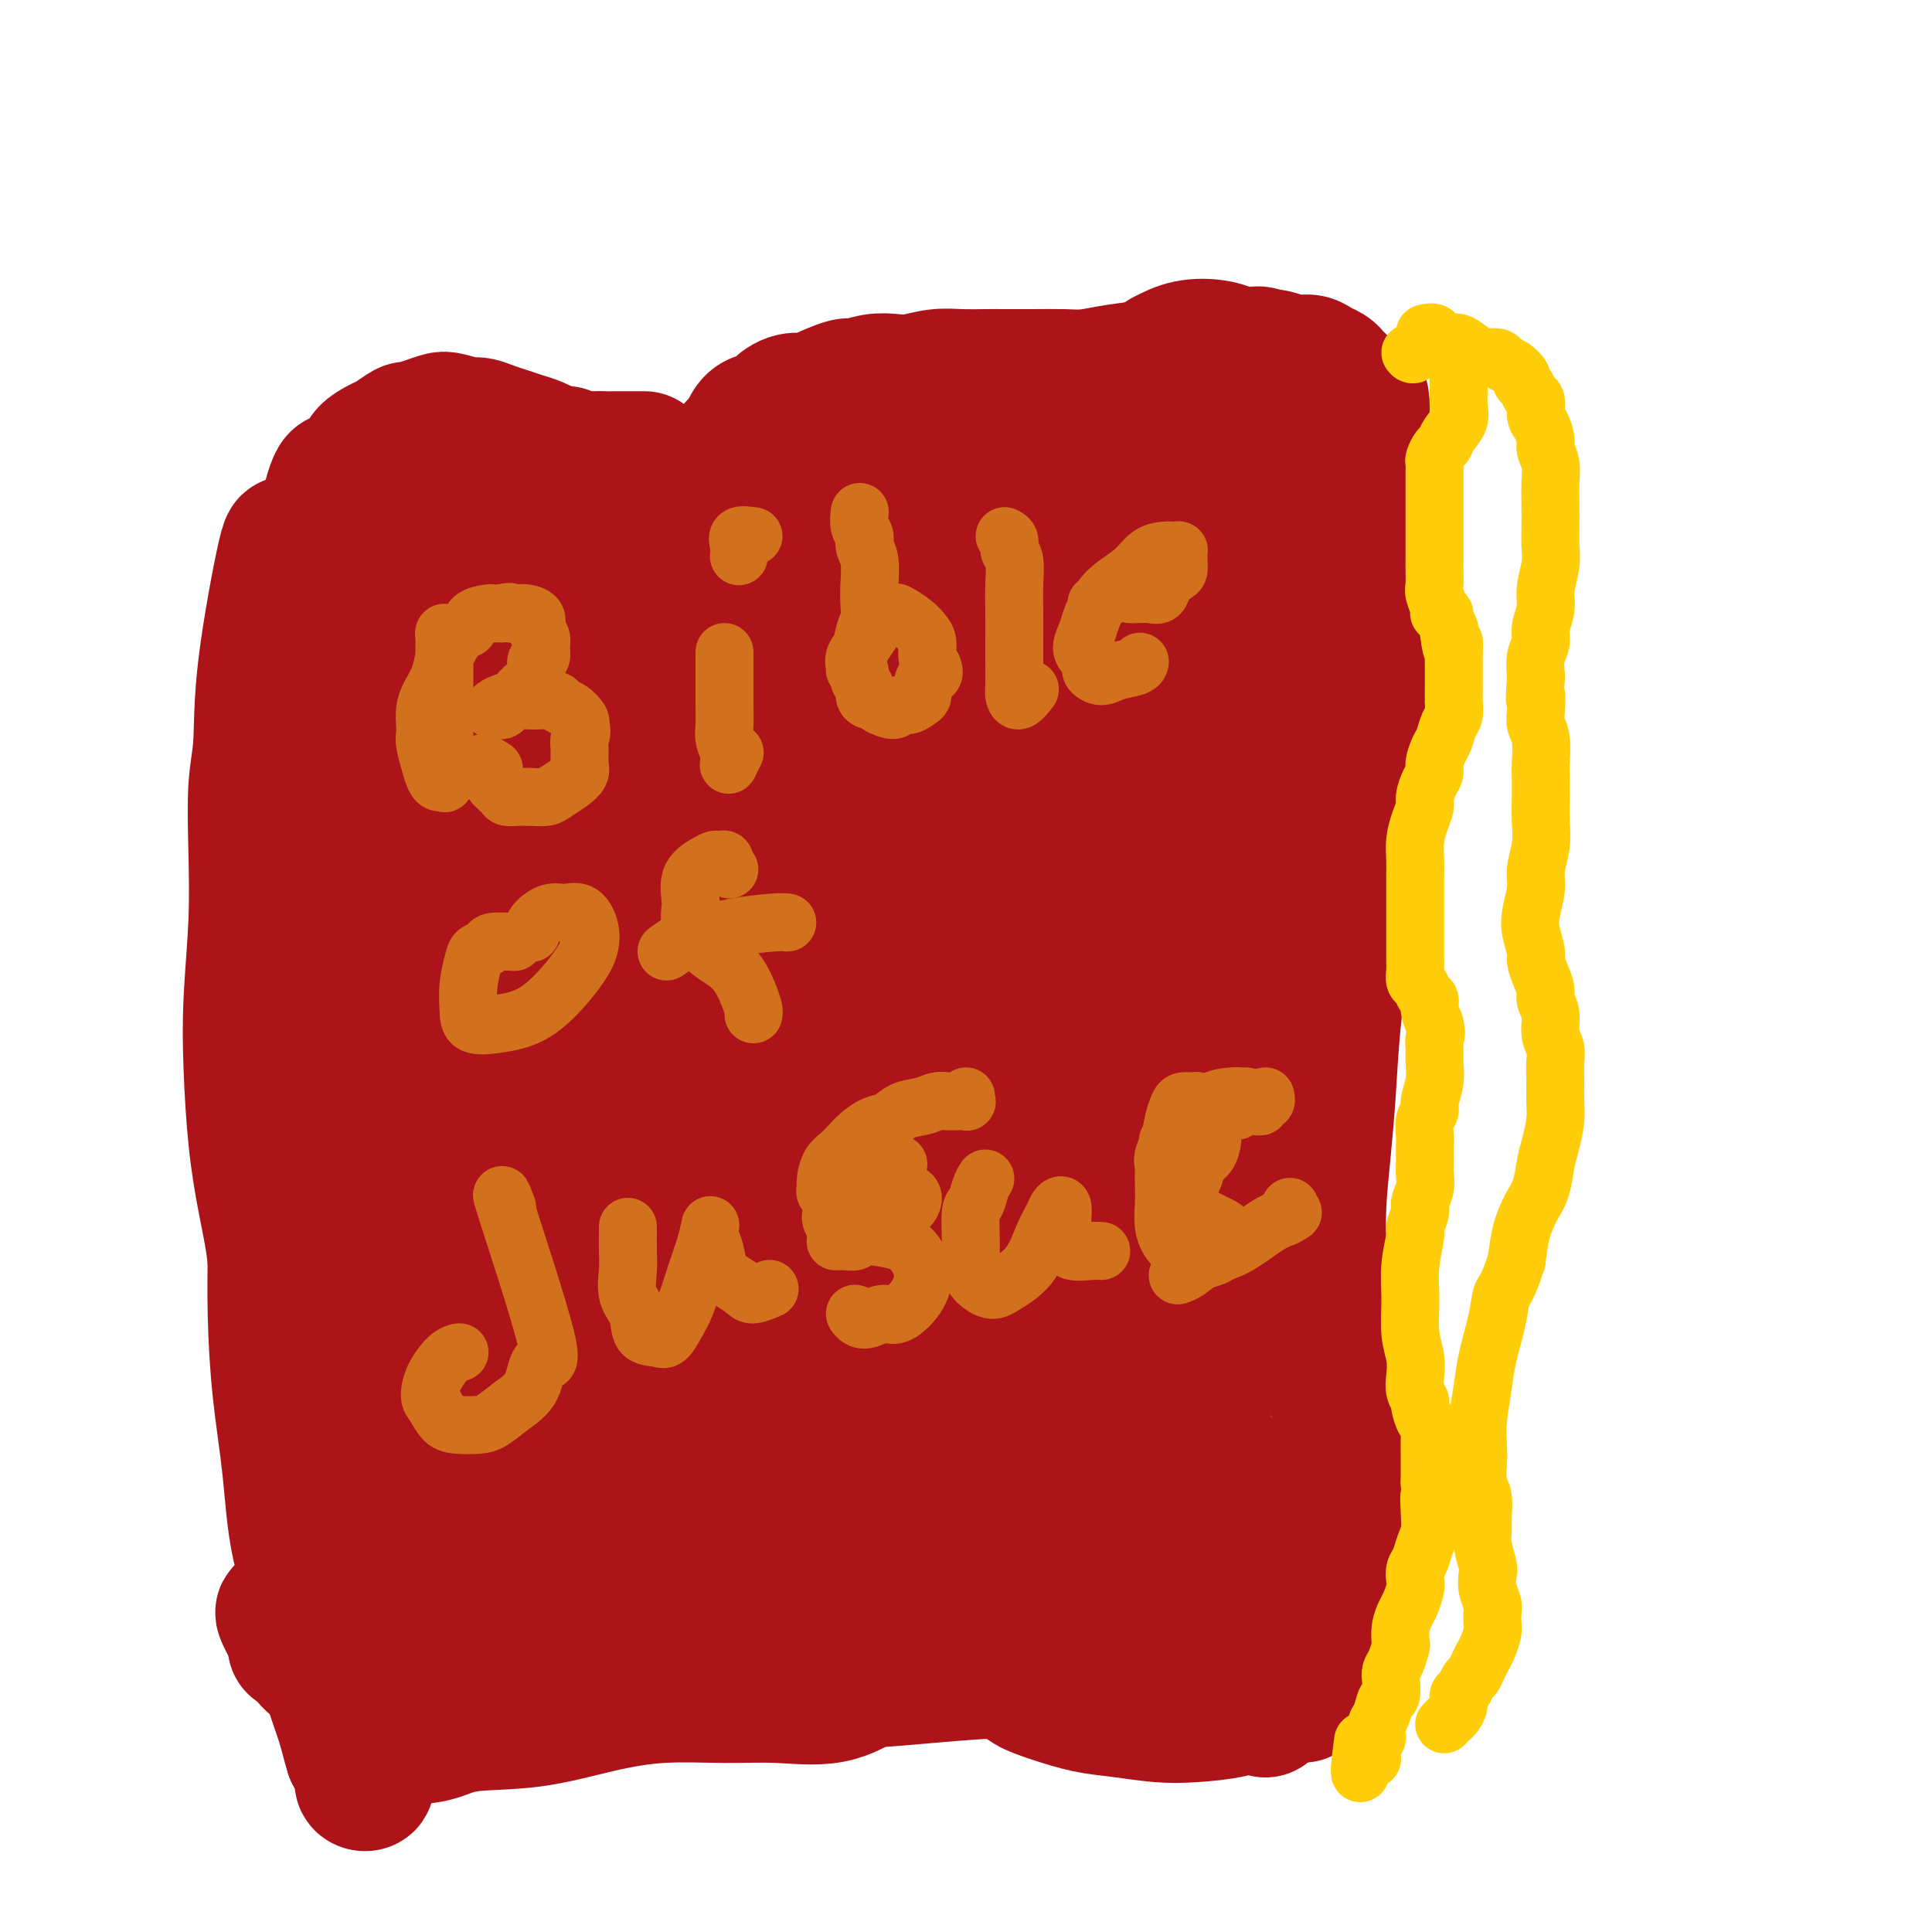 <svg viewBox='0 0 400 400' version='1.1' xmlns='http://www.w3.org/2000/svg' xmlns:xlink='http://www.w3.org/1999/xlink'><g fill='none' stroke='#AD1419' stroke-width='28' stroke-linecap='round' stroke-linejoin='round'><path d='M85,108c-0.365,0.080 -0.731,0.159 -1,0c-0.269,-0.159 -0.443,-0.558 0,-1c0.443,-0.442 1.503,-0.927 3,-2c1.497,-1.073 3.430,-2.735 5,-4c1.570,-1.265 2.778,-2.132 5,-3c2.222,-0.868 5.457,-1.735 8,-2c2.543,-0.265 4.393,0.073 6,0c1.607,-0.073 2.971,-0.558 4,-1c1.029,-0.442 1.723,-0.841 2,-1c0.277,-0.159 0.139,-0.080 0,0'/><path d='M93,101c0.037,0.098 0.075,0.195 0,0c-0.075,-0.195 -0.262,-0.683 0,-1c0.262,-0.317 0.972,-0.463 2,-1c1.028,-0.537 2.374,-1.464 4,-2c1.626,-0.536 3.533,-0.679 6,-1c2.467,-0.321 5.495,-0.818 8,-1c2.505,-0.182 4.486,-0.049 7,0c2.514,0.049 5.562,0.013 8,0c2.438,-0.013 4.268,-0.004 5,0c0.732,0.004 0.366,0.002 0,0'/><path d='M124,95c1.179,1.202 2.358,2.404 3,3c0.642,0.596 0.747,0.588 2,1c1.253,0.412 3.653,1.246 6,2c2.347,0.754 4.639,1.429 7,2c2.361,0.571 4.789,1.038 7,2c2.211,0.962 4.203,2.418 5,3c0.797,0.582 0.398,0.291 0,0'/><path d='M137,105c1.140,0.762 2.280,1.525 4,2c1.720,0.475 4.020,0.663 5,1c0.980,0.337 0.641,0.822 2,1c1.359,0.178 4.416,0.048 7,0c2.584,-0.048 4.696,-0.013 6,0c1.304,0.013 1.801,0.004 2,0c0.199,-0.004 0.099,-0.002 0,0'/><path d='M164,106c0.958,0.000 1.917,0.000 4,-1c2.083,-1.000 5.292,-3.000 7,-4c1.708,-1.000 1.917,-1.000 2,-1c0.083,0.000 0.042,0.000 0,0'/><path d='M182,94c-0.114,0.157 -0.229,0.314 0,0c0.229,-0.314 0.800,-1.101 2,-2c1.200,-0.899 3.029,-1.912 5,-3c1.971,-1.088 4.083,-2.253 6,-3c1.917,-0.747 3.637,-1.077 6,-1c2.363,0.077 5.367,0.559 7,1c1.633,0.441 1.895,0.840 2,1c0.105,0.160 0.052,0.080 0,0'/><path d='M196,87c0.887,0.528 1.773,1.055 4,1c2.227,-0.055 5.793,-0.694 8,-1c2.207,-0.306 3.054,-0.279 5,-1c1.946,-0.721 4.991,-2.189 8,-3c3.009,-0.811 5.983,-0.963 9,-1c3.017,-0.037 6.076,0.043 9,0c2.924,-0.043 5.712,-0.207 8,0c2.288,0.207 4.078,0.787 5,1c0.922,0.213 0.978,0.061 1,0c0.022,-0.061 0.011,-0.030 0,0'/><path d='M231,83c-0.136,-0.105 -0.272,-0.210 0,0c0.272,0.210 0.952,0.737 2,1c1.048,0.263 2.463,0.264 4,0c1.537,-0.264 3.197,-0.792 5,-1c1.803,-0.208 3.748,-0.094 6,0c2.252,0.094 4.810,0.170 7,0c2.190,-0.170 4.013,-0.584 6,-1c1.987,-0.416 4.139,-0.833 5,-1c0.861,-0.167 0.430,-0.083 0,0'/><path d='M66,112c0.655,-1.882 1.311,-3.763 2,-5c0.689,-1.237 1.413,-1.829 2,-2c0.587,-0.171 1.037,0.079 1,0c-0.037,-0.079 -0.561,-0.488 0,0c0.561,0.488 2.207,1.874 3,4c0.793,2.126 0.733,4.994 1,8c0.267,3.006 0.863,6.150 1,10c0.137,3.850 -0.184,8.405 -1,13c-0.816,4.595 -2.128,9.231 -3,13c-0.872,3.769 -1.306,6.670 -2,9c-0.694,2.330 -1.648,4.089 -2,5c-0.352,0.911 -0.100,0.975 0,1c0.100,0.025 0.050,0.013 0,0'/><path d='M65,131c0.372,-6.812 0.745,-13.623 1,-17c0.255,-3.377 0.393,-3.318 1,-3c0.607,0.318 1.683,0.896 2,2c0.317,1.104 -0.123,2.734 0,5c0.123,2.266 0.810,5.166 1,9c0.190,3.834 -0.118,8.601 -1,14c-0.882,5.399 -2.338,11.431 -3,18c-0.662,6.569 -0.528,13.677 -1,20c-0.472,6.323 -1.548,11.862 -2,17c-0.452,5.138 -0.278,9.874 0,14c0.278,4.126 0.662,7.642 1,10c0.338,2.358 0.629,3.558 1,4c0.371,0.442 0.820,0.126 1,0c0.180,-0.126 0.090,-0.063 0,0'/><path d='M68,131c-0.503,-1.536 -1.007,-3.072 -2,-2c-0.993,1.072 -2.476,4.752 -3,7c-0.524,2.248 -0.089,3.064 0,4c0.089,0.936 -0.167,1.992 -1,6c-0.833,4.008 -2.243,10.969 -3,18c-0.757,7.031 -0.860,14.132 -1,21c-0.140,6.868 -0.315,13.504 0,20c0.315,6.496 1.121,12.852 2,19c0.879,6.148 1.829,12.089 3,17c1.171,4.911 2.561,8.790 4,12c1.439,3.210 2.926,5.749 4,8c1.074,2.251 1.735,4.215 2,5c0.265,0.785 0.132,0.393 0,0'/><path d='M65,184c0.422,-2.712 0.843,-5.423 1,-6c0.157,-0.577 0.049,0.981 0,3c-0.049,2.019 -0.040,4.497 0,8c0.040,3.503 0.112,8.029 0,13c-0.112,4.971 -0.408,10.387 -1,16c-0.592,5.613 -1.478,11.422 -2,17c-0.522,5.578 -0.678,10.924 -1,17c-0.322,6.076 -0.808,12.882 -1,19c-0.192,6.118 -0.090,11.548 1,16c1.090,4.452 3.168,7.925 5,11c1.832,3.075 3.416,5.751 4,7c0.584,1.249 0.167,1.071 0,1c-0.167,-0.071 -0.083,-0.036 0,0'/><path d='M66,250c0.194,0.339 0.387,0.677 0,-1c-0.387,-1.677 -1.355,-5.370 -2,-7c-0.645,-1.630 -0.969,-1.195 -1,-1c-0.031,0.195 0.229,0.152 0,1c-0.229,0.848 -0.949,2.586 -1,5c-0.051,2.414 0.567,5.502 1,9c0.433,3.498 0.680,7.404 1,12c0.320,4.596 0.713,9.883 1,15c0.287,5.117 0.469,10.066 1,16c0.531,5.934 1.410,12.854 2,18c0.590,5.146 0.890,8.517 1,12c0.110,3.483 0.029,7.078 0,9c-0.029,1.922 -0.008,2.171 0,2c0.008,-0.171 0.002,-0.763 0,-1c-0.002,-0.237 -0.001,-0.118 0,0'/><path d='M62,341c-0.959,-0.296 -1.918,-0.592 1,0c2.918,0.592 9.714,2.071 13,3c3.286,0.929 3.063,1.307 4,2c0.937,0.693 3.035,1.701 5,3c1.965,1.299 3.798,2.888 5,4c1.202,1.112 1.772,1.746 2,2c0.228,0.254 0.114,0.127 0,0'/><path d='M59,334c-0.377,-0.288 -0.755,-0.575 0,1c0.755,1.575 2.642,5.013 4,7c1.358,1.987 2.188,2.522 3,3c0.812,0.478 1.607,0.900 3,2c1.393,1.100 3.385,2.877 6,4c2.615,1.123 5.853,1.593 9,2c3.147,0.407 6.202,0.753 9,1c2.798,0.247 5.338,0.396 8,0c2.662,-0.396 5.445,-1.335 8,-2c2.555,-0.665 4.881,-1.054 7,-2c2.119,-0.946 4.032,-2.447 5,-3c0.968,-0.553 0.991,-0.158 1,0c0.009,0.158 0.005,0.079 0,0'/><path d='M80,362c1.142,-0.790 2.285,-1.580 4,-2c1.715,-0.420 4.003,-0.470 6,-1c1.997,-0.530 3.703,-1.539 7,-2c3.297,-0.461 8.187,-0.373 13,-1c4.813,-0.627 9.551,-1.969 14,-3c4.449,-1.031 8.608,-1.751 13,-2c4.392,-0.249 9.017,-0.025 13,0c3.983,0.025 7.325,-0.148 11,0c3.675,0.148 7.682,0.617 11,0c3.318,-0.617 5.948,-2.319 7,-3c1.052,-0.681 0.526,-0.340 0,0'/><path d='M137,348c1.020,0.000 2.041,0.001 3,0c0.959,-0.001 1.858,-0.003 4,0c2.142,0.003 5.529,0.012 9,0c3.471,-0.012 7.028,-0.044 11,0c3.972,0.044 8.359,0.163 13,0c4.641,-0.163 9.536,-0.608 14,-1c4.464,-0.392 8.497,-0.732 13,-1c4.503,-0.268 9.475,-0.464 14,-1c4.525,-0.536 8.603,-1.414 13,-2c4.397,-0.586 9.113,-0.882 11,-1c1.887,-0.118 0.943,-0.059 0,0'/><path d='M206,344c-0.390,0.780 -0.781,1.561 0,2c0.781,0.439 2.733,0.537 4,1c1.267,0.463 1.849,1.290 3,2c1.151,0.710 2.871,1.301 5,2c2.129,0.699 4.669,1.506 7,2c2.331,0.494 4.454,0.676 7,1c2.546,0.324 5.513,0.791 8,1c2.487,0.209 4.492,0.161 7,0c2.508,-0.161 5.518,-0.435 8,-1c2.482,-0.565 4.438,-1.421 7,-2c2.562,-0.579 5.732,-0.880 7,-1c1.268,-0.120 0.634,-0.060 0,0'/><path d='M268,85c-0.310,-4.494 -0.619,-8.988 -1,2c-0.381,10.988 -0.833,37.458 -1,53c-0.167,15.542 -0.048,20.155 0,22c0.048,1.845 0.024,0.923 0,0'/><path d='M265,108c-1.268,-1.488 -2.537,-2.976 -3,-3c-0.463,-0.024 -0.121,1.415 0,4c0.121,2.585 0.020,6.314 0,11c-0.020,4.686 0.041,10.327 0,17c-0.041,6.673 -0.182,14.376 0,24c0.182,9.624 0.688,21.167 1,32c0.312,10.833 0.430,20.955 1,31c0.570,10.045 1.591,20.013 2,24c0.409,3.987 0.204,1.994 0,0'/><path d='M258,207c0.091,-0.403 0.181,-0.806 0,-1c-0.181,-0.194 -0.634,-0.179 -1,0c-0.366,0.179 -0.645,0.522 -1,2c-0.355,1.478 -0.785,4.091 -1,8c-0.215,3.909 -0.213,9.116 0,16c0.213,6.884 0.638,15.447 1,24c0.362,8.553 0.661,17.097 1,25c0.339,7.903 0.718,15.165 1,21c0.282,5.835 0.468,10.243 1,14c0.532,3.757 1.411,6.863 2,9c0.589,2.137 0.889,3.306 1,4c0.111,0.694 0.032,0.913 0,1c-0.032,0.087 -0.016,0.044 0,0'/><path d='M253,281c0.220,-0.308 0.441,-0.616 0,0c-0.441,0.616 -1.543,2.155 -2,3c-0.457,0.845 -0.269,0.996 0,2c0.269,1.004 0.619,2.860 1,4c0.381,1.140 0.792,1.563 1,4c0.208,2.437 0.213,6.889 1,11c0.787,4.111 2.354,7.882 3,12c0.646,4.118 0.369,8.581 1,13c0.631,4.419 2.169,8.792 3,12c0.831,3.208 0.955,5.252 1,7c0.045,1.748 0.012,3.201 0,4c-0.012,0.799 -0.003,0.942 0,1c0.003,0.058 0.002,0.029 0,0'/><path d='M106,133c-1.165,0.960 -2.330,1.920 -3,3c-0.670,1.080 -0.843,2.279 -1,4c-0.157,1.721 -0.296,3.965 -1,7c-0.704,3.035 -1.971,6.861 -3,11c-1.029,4.139 -1.820,8.591 -3,13c-1.180,4.409 -2.747,8.777 -4,13c-1.253,4.223 -2.190,8.303 -3,11c-0.810,2.697 -1.492,4.011 -2,4c-0.508,-0.011 -0.842,-1.347 -1,-4c-0.158,-2.653 -0.141,-6.622 0,-11c0.141,-4.378 0.404,-9.165 1,-14c0.596,-4.835 1.525,-9.718 2,-14c0.475,-4.282 0.497,-7.963 1,-11c0.503,-3.037 1.489,-5.428 2,-7c0.511,-1.572 0.549,-2.324 1,-2c0.451,0.324 1.315,1.724 1,4c-0.315,2.276 -1.810,5.429 -3,10c-1.190,4.571 -2.074,10.559 -3,17c-0.926,6.441 -1.894,13.335 -3,21c-1.106,7.665 -2.348,16.099 -3,24c-0.652,7.901 -0.712,15.267 -1,22c-0.288,6.733 -0.804,12.831 -1,18c-0.196,5.169 -0.071,9.408 0,12c0.071,2.592 0.089,3.536 0,4c-0.089,0.464 -0.285,0.448 -1,-1c-0.715,-1.448 -1.947,-4.326 -3,-8c-1.053,-3.674 -1.926,-8.142 -3,-14c-1.074,-5.858 -2.350,-13.106 -3,-21c-0.650,-7.894 -0.675,-16.433 0,-24c0.675,-7.567 2.050,-14.162 4,-20c1.950,-5.838 4.475,-10.919 7,-16'/><path d='M80,164c2.846,-7.355 4.462,-7.743 6,-8c1.538,-0.257 2.998,-0.384 4,2c1.002,2.384 1.545,7.278 1,14c-0.545,6.722 -2.180,15.272 -3,25c-0.820,9.728 -0.826,20.634 -1,32c-0.174,11.366 -0.518,23.192 0,34c0.518,10.808 1.897,20.598 3,29c1.103,8.402 1.931,15.417 3,20c1.069,4.583 2.381,6.735 3,8c0.619,1.265 0.547,1.645 0,-1c-0.547,-2.645 -1.570,-8.313 -3,-16c-1.430,-7.687 -3.268,-17.392 -5,-28c-1.732,-10.608 -3.357,-22.121 -4,-35c-0.643,-12.879 -0.304,-27.126 1,-40c1.304,-12.874 3.575,-24.375 6,-33c2.425,-8.625 5.006,-14.376 7,-18c1.994,-3.624 3.400,-5.123 4,-5c0.600,0.123 0.393,1.868 0,6c-0.393,4.132 -0.971,10.653 -2,18c-1.029,7.347 -2.508,15.521 -3,25c-0.492,9.479 0.004,20.264 0,31c-0.004,10.736 -0.509,21.425 0,31c0.509,9.575 2.033,18.036 3,25c0.967,6.964 1.377,12.430 2,16c0.623,3.570 1.459,5.243 2,5c0.541,-0.243 0.787,-2.403 0,-8c-0.787,-5.597 -2.609,-14.629 -4,-25c-1.391,-10.371 -2.352,-22.079 -3,-35c-0.648,-12.921 -0.982,-27.056 0,-39c0.982,-11.944 3.281,-21.698 5,-28c1.719,-6.302 2.860,-9.151 4,-12'/><path d='M106,154c1.378,-6.866 0.323,-4.030 0,-1c-0.323,3.030 0.087,6.256 0,12c-0.087,5.744 -0.671,14.007 -1,24c-0.329,9.993 -0.404,21.717 0,33c0.404,11.283 1.288,22.124 3,32c1.712,9.876 4.251,18.787 6,25c1.749,6.213 2.707,9.730 3,11c0.293,1.270 -0.080,0.295 -1,-5c-0.920,-5.295 -2.387,-14.909 -4,-26c-1.613,-11.091 -3.371,-23.658 -4,-37c-0.629,-13.342 -0.130,-27.458 1,-38c1.130,-10.542 2.889,-17.512 4,-22c1.111,-4.488 1.573,-6.496 2,-8c0.427,-1.504 0.820,-2.505 1,0c0.180,2.505 0.148,8.514 0,16c-0.148,7.486 -0.411,16.448 0,27c0.411,10.552 1.496,22.695 3,34c1.504,11.305 3.426,21.772 6,31c2.574,9.228 5.798,17.217 8,22c2.202,4.783 3.381,6.359 4,6c0.619,-0.359 0.680,-2.654 0,-8c-0.680,-5.346 -2.099,-13.743 -4,-23c-1.901,-9.257 -4.284,-19.375 -6,-31c-1.716,-11.625 -2.763,-24.759 -3,-35c-0.237,-10.241 0.338,-17.590 1,-22c0.662,-4.410 1.413,-5.883 2,-7c0.587,-1.117 1.011,-1.879 1,1c-0.011,2.879 -0.457,9.401 0,18c0.457,8.599 1.815,19.277 3,31c1.185,11.723 2.196,24.492 4,36c1.804,11.508 4.402,21.754 7,32'/><path d='M142,282c1.995,8.027 3.482,12.093 4,15c0.518,2.907 0.068,4.655 0,3c-0.068,-1.655 0.245,-6.715 -1,-14c-1.245,-7.285 -4.049,-16.797 -6,-28c-1.951,-11.203 -3.048,-24.098 -4,-37c-0.952,-12.902 -1.757,-25.812 -2,-36c-0.243,-10.188 0.076,-17.656 0,-22c-0.076,-4.344 -0.548,-5.565 -1,-3c-0.452,2.565 -0.883,8.915 -1,17c-0.117,8.085 0.082,17.904 1,29c0.918,11.096 2.555,23.470 5,35c2.445,11.530 5.698,22.215 9,31c3.302,8.785 6.654,15.668 9,20c2.346,4.332 3.686,6.112 5,5c1.314,-1.112 2.602,-5.115 2,-11c-0.602,-5.885 -3.094,-13.651 -5,-23c-1.906,-9.349 -3.226,-20.281 -6,-34c-2.774,-13.719 -7.001,-30.225 -9,-43c-1.999,-12.775 -1.769,-21.818 -2,-27c-0.231,-5.182 -0.922,-6.501 -1,-6c-0.078,0.501 0.458,2.823 1,8c0.542,5.177 1.091,13.210 2,23c0.909,9.790 2.180,21.337 4,33c1.820,11.663 4.191,23.443 6,33c1.809,9.557 3.055,16.890 4,22c0.945,5.110 1.588,7.998 2,9c0.412,1.002 0.594,0.119 0,-4c-0.594,-4.119 -1.963,-11.475 -4,-21c-2.037,-9.525 -4.741,-21.218 -7,-35c-2.259,-13.782 -4.074,-29.652 -5,-41c-0.926,-11.348 -0.963,-18.174 -1,-25'/><path d='M141,155c-0.748,-11.329 0.382,-6.653 1,-3c0.618,3.653 0.722,6.283 1,12c0.278,5.717 0.728,14.523 2,25c1.272,10.477 3.367,22.626 5,35c1.633,12.374 2.806,24.973 5,35c2.194,10.027 5.411,17.483 7,22c1.589,4.517 1.551,6.096 2,6c0.449,-0.096 1.384,-1.865 1,-7c-0.384,-5.135 -2.089,-13.636 -4,-24c-1.911,-10.364 -4.030,-22.593 -6,-37c-1.970,-14.407 -3.791,-30.994 -5,-44c-1.209,-13.006 -1.804,-22.433 -2,-28c-0.196,-5.567 0.008,-7.276 0,-6c-0.008,1.276 -0.228,5.537 0,13c0.228,7.463 0.903,18.128 2,30c1.097,11.872 2.616,24.952 5,40c2.384,15.048 5.635,32.066 9,44c3.365,11.934 6.845,18.786 9,23c2.155,4.214 2.984,5.792 4,5c1.016,-0.792 2.221,-3.954 2,-10c-0.221,-6.046 -1.866,-14.976 -4,-27c-2.134,-12.024 -4.758,-27.141 -6,-43c-1.242,-15.859 -1.103,-32.460 -1,-46c0.103,-13.540 0.171,-24.017 1,-29c0.829,-4.983 2.419,-4.470 3,-1c0.581,3.470 0.151,9.896 0,18c-0.151,8.104 -0.024,17.884 0,29c0.024,11.116 -0.055,23.567 1,36c1.055,12.433 3.246,24.847 5,33c1.754,8.153 3.073,12.044 4,14c0.927,1.956 1.464,1.978 2,2'/><path d='M184,272c1.482,5.680 -0.312,-4.621 -2,-14c-1.688,-9.379 -3.269,-17.838 -5,-30c-1.731,-12.162 -3.611,-28.028 -5,-44c-1.389,-15.972 -2.286,-32.051 -3,-43c-0.714,-10.949 -1.245,-16.768 -2,-19c-0.755,-2.232 -1.734,-0.875 -3,4c-1.266,4.875 -2.818,13.270 -3,23c-0.182,9.730 1.007,20.795 3,34c1.993,13.205 4.789,28.549 8,42c3.211,13.451 6.836,25.007 10,32c3.164,6.993 5.867,9.422 8,11c2.133,1.578 3.697,2.304 4,0c0.303,-2.304 -0.655,-7.638 -2,-15c-1.345,-7.362 -3.078,-16.751 -5,-29c-1.922,-12.249 -4.034,-27.358 -5,-44c-0.966,-16.642 -0.787,-34.817 0,-48c0.787,-13.183 2.182,-21.374 3,-23c0.818,-1.626 1.058,3.314 1,10c-0.058,6.686 -0.413,15.118 0,25c0.413,9.882 1.593,21.214 3,34c1.407,12.786 3.040,27.025 5,40c1.960,12.975 4.246,24.684 6,32c1.754,7.316 2.975,10.237 4,12c1.025,1.763 1.854,2.369 2,-1c0.146,-3.369 -0.389,-10.711 -1,-21c-0.611,-10.289 -1.296,-23.524 -2,-38c-0.704,-14.476 -1.426,-30.194 -2,-45c-0.574,-14.806 -0.999,-28.701 -1,-36c-0.001,-7.299 0.423,-8.004 0,-6c-0.423,2.004 -1.692,6.715 -2,14c-0.308,7.285 0.346,17.142 1,27'/><path d='M199,156c0.570,12.936 2.494,24.777 4,37c1.506,12.223 2.593,24.828 4,34c1.407,9.172 3.133,14.911 5,19c1.867,4.089 3.874,6.529 5,6c1.126,-0.529 1.370,-4.027 1,-11c-0.370,-6.973 -1.356,-17.423 -3,-29c-1.644,-11.577 -3.948,-24.283 -6,-39c-2.052,-14.717 -3.854,-31.445 -5,-46c-1.146,-14.555 -1.636,-26.936 -2,-33c-0.364,-6.064 -0.602,-5.812 -1,-1c-0.398,4.812 -0.956,14.184 -1,25c-0.044,10.816 0.426,23.076 2,38c1.574,14.924 4.250,32.513 7,46c2.750,13.487 5.572,22.872 8,29c2.428,6.128 4.462,8.998 6,11c1.538,2.002 2.579,3.134 3,1c0.421,-2.134 0.222,-7.536 -1,-15c-1.222,-7.464 -3.465,-16.992 -5,-29c-1.535,-12.008 -2.360,-26.496 -3,-42c-0.640,-15.504 -1.095,-32.024 -1,-41c0.095,-8.976 0.740,-10.407 1,-9c0.260,1.407 0.134,5.653 0,11c-0.134,5.347 -0.278,11.795 0,20c0.278,8.205 0.978,18.166 2,28c1.022,9.834 2.366,19.542 3,27c0.634,7.458 0.556,12.666 1,16c0.444,3.334 1.409,4.794 2,4c0.591,-0.794 0.808,-3.842 1,-9c0.192,-5.158 0.359,-12.427 0,-22c-0.359,-9.573 -1.246,-21.449 -2,-34c-0.754,-12.551 -1.377,-25.775 -2,-39'/><path d='M222,109c-0.461,-20.259 -0.114,-18.907 0,-18c0.114,0.907 -0.005,1.369 0,5c0.005,3.631 0.135,10.431 0,18c-0.135,7.569 -0.535,15.907 0,25c0.535,9.093 2.006,18.940 3,29c0.994,10.060 1.511,20.333 2,27c0.489,6.667 0.952,9.730 2,11c1.048,1.270 2.683,0.749 4,-3c1.317,-3.749 2.318,-10.726 3,-18c0.682,-7.274 1.047,-14.844 1,-23c-0.047,-8.156 -0.506,-16.898 -1,-26c-0.494,-9.102 -1.023,-18.565 -1,-24c0.023,-5.435 0.597,-6.843 1,-7c0.403,-0.157 0.634,0.938 1,5c0.366,4.062 0.868,11.091 1,18c0.132,6.909 -0.105,13.697 0,22c0.105,8.303 0.554,18.121 1,26c0.446,7.879 0.890,13.820 1,17c0.110,3.180 -0.114,3.601 0,3c0.114,-0.601 0.567,-2.223 1,-6c0.433,-3.777 0.847,-9.709 1,-14c0.153,-4.291 0.044,-6.940 0,-8c-0.044,-1.060 -0.022,-0.530 0,0'/><path d='M241,74c1.552,-0.806 3.104,-1.611 5,-2c1.896,-0.389 4.137,-0.361 6,0c1.863,0.361 3.348,1.057 5,2c1.652,0.943 3.472,2.134 6,3c2.528,0.866 5.763,1.409 8,2c2.237,0.591 3.476,1.231 5,2c1.524,0.769 3.333,1.669 4,2c0.667,0.331 0.190,0.095 0,0c-0.190,-0.095 -0.095,-0.047 0,0'/><path d='M271,78c-0.862,3.071 -1.724,6.142 -2,8c-0.276,1.858 0.035,2.503 0,5c-0.035,2.497 -0.416,6.844 -1,11c-0.584,4.156 -1.372,8.119 -2,12c-0.628,3.881 -1.096,7.679 -1,11c0.096,3.321 0.757,6.163 1,8c0.243,1.837 0.070,2.668 0,3c-0.070,0.332 -0.035,0.166 0,0'/><path d='M268,100c-0.785,1.140 -1.569,2.279 -2,5c-0.431,2.721 -0.508,7.023 -1,12c-0.492,4.977 -1.400,10.628 -2,17c-0.600,6.372 -0.893,13.464 -1,21c-0.107,7.536 -0.029,15.515 0,23c0.029,7.485 0.008,14.477 0,21c-0.008,6.523 -0.002,12.578 0,15c0.002,2.422 0.001,1.211 0,0'/><path d='M242,114c-0.660,-0.837 -1.320,-1.673 -2,-2c-0.680,-0.327 -1.381,-0.144 -2,2c-0.619,2.144 -1.155,6.248 -2,11c-0.845,4.752 -2.000,10.152 -3,16c-1.000,5.848 -1.844,12.145 -3,18c-1.156,5.855 -2.625,11.268 -4,17c-1.375,5.732 -2.655,11.783 -4,17c-1.345,5.217 -2.755,9.600 -4,13c-1.245,3.400 -2.325,5.817 -3,6c-0.675,0.183 -0.946,-1.867 -1,-6c-0.054,-4.133 0.110,-10.350 0,-18c-0.110,-7.650 -0.495,-16.732 0,-26c0.495,-9.268 1.868,-18.723 3,-28c1.132,-9.277 2.023,-18.376 3,-25c0.977,-6.624 2.041,-10.771 3,-13c0.959,-2.229 1.812,-2.538 2,0c0.188,2.538 -0.291,7.924 -1,14c-0.709,6.076 -1.649,12.843 -2,20c-0.351,7.157 -0.112,14.703 0,23c0.112,8.297 0.097,17.345 0,24c-0.097,6.655 -0.274,10.918 0,12c0.274,1.082 1.001,-1.019 2,-5c0.999,-3.981 2.271,-9.844 4,-17c1.729,-7.156 3.914,-15.605 6,-25c2.086,-9.395 4.073,-19.737 6,-28c1.927,-8.263 3.792,-14.446 5,-16c1.208,-1.554 1.757,1.523 2,7c0.243,5.477 0.178,13.355 0,20c-0.178,6.645 -0.471,12.058 -1,18c-0.529,5.942 -1.294,12.412 -2,17c-0.706,4.588 -1.353,7.294 -2,10'/><path d='M242,170c-1.140,7.896 -1.490,5.136 -2,4c-0.510,-1.136 -1.178,-0.648 -2,-2c-0.822,-1.352 -1.796,-4.542 -3,-8c-1.204,-3.458 -2.638,-7.182 -4,-11c-1.362,-3.818 -2.653,-7.728 -4,-10c-1.347,-2.272 -2.750,-2.905 -4,-4c-1.250,-1.095 -2.347,-2.653 -3,-4c-0.653,-1.347 -0.863,-2.483 -1,-4c-0.137,-1.517 -0.203,-3.414 0,-5c0.203,-1.586 0.675,-2.860 1,-4c0.325,-1.140 0.504,-2.148 1,-4c0.496,-1.852 1.310,-4.550 3,-8c1.690,-3.450 4.256,-7.651 7,-12c2.744,-4.349 5.666,-8.846 8,-12c2.334,-3.154 4.079,-4.964 5,-6c0.921,-1.036 1.017,-1.298 1,0c-0.017,1.298 -0.149,4.156 -1,8c-0.851,3.844 -2.421,8.676 -4,13c-1.579,4.324 -3.165,8.141 -5,12c-1.835,3.859 -3.918,7.760 -6,11c-2.082,3.240 -4.164,5.818 -6,8c-1.836,2.182 -3.425,3.967 -5,5c-1.575,1.033 -3.134,1.312 -4,0c-0.866,-1.312 -1.038,-4.217 -1,-8c0.038,-3.783 0.286,-8.446 1,-13c0.714,-4.554 1.893,-9.000 3,-13c1.107,-4.000 2.142,-7.555 3,-10c0.858,-2.445 1.539,-3.779 2,-5c0.461,-1.221 0.701,-2.329 0,-1c-0.701,1.329 -2.343,5.094 -5,10c-2.657,4.906 -6.328,10.953 -10,17'/><path d='M207,114c-4.752,7.234 -9.131,12.319 -14,18c-4.869,5.681 -10.227,11.958 -16,19c-5.773,7.042 -11.962,14.851 -17,20c-5.038,5.149 -8.926,7.639 -12,9c-3.074,1.361 -5.334,1.593 -7,0c-1.666,-1.593 -2.738,-5.010 -3,-10c-0.262,-4.990 0.284,-11.554 1,-17c0.716,-5.446 1.600,-9.774 3,-14c1.400,-4.226 3.317,-8.349 5,-11c1.683,-2.651 3.133,-3.831 4,-4c0.867,-0.169 1.152,0.673 1,3c-0.152,2.327 -0.742,6.139 -2,10c-1.258,3.861 -3.184,7.770 -5,12c-1.816,4.230 -3.523,8.780 -5,12c-1.477,3.220 -2.726,5.111 -4,6c-1.274,0.889 -2.574,0.776 -3,0c-0.426,-0.776 0.023,-2.216 0,-5c-0.023,-2.784 -0.519,-6.913 0,-12c0.519,-5.087 2.054,-11.130 3,-16c0.946,-4.870 1.303,-8.565 2,-11c0.697,-2.435 1.735,-3.611 2,-3c0.265,0.611 -0.242,3.007 -1,6c-0.758,2.993 -1.766,6.582 -3,10c-1.234,3.418 -2.695,6.665 -4,9c-1.305,2.335 -2.455,3.758 -3,5c-0.545,1.242 -0.486,2.302 -1,2c-0.514,-0.302 -1.602,-1.968 -2,-4c-0.398,-2.032 -0.107,-4.432 0,-7c0.107,-2.568 0.031,-5.305 0,-8c-0.031,-2.695 -0.015,-5.347 0,-8'/><path d='M126,125c0.272,-4.561 0.953,-4.462 1,-5c0.047,-0.538 -0.539,-1.711 -1,-2c-0.461,-0.289 -0.795,0.308 -1,1c-0.205,0.692 -0.279,1.479 -1,3c-0.721,1.521 -2.089,3.775 -3,6c-0.911,2.225 -1.367,4.422 -2,6c-0.633,1.578 -1.445,2.538 -2,3c-0.555,0.462 -0.853,0.425 -1,0c-0.147,-0.425 -0.142,-1.240 0,-3c0.142,-1.760 0.421,-4.465 1,-7c0.579,-2.535 1.457,-4.901 2,-8c0.543,-3.099 0.750,-6.932 1,-9c0.250,-2.068 0.541,-2.370 1,-3c0.459,-0.630 1.084,-1.588 1,-1c-0.084,0.588 -0.876,2.723 -2,5c-1.124,2.277 -2.578,4.695 -4,7c-1.422,2.305 -2.812,4.497 -4,6c-1.188,1.503 -2.175,2.318 -3,3c-0.825,0.682 -1.489,1.231 -2,1c-0.511,-0.231 -0.870,-1.243 -1,-3c-0.130,-1.757 -0.033,-4.258 0,-7c0.033,-2.742 0.001,-5.725 0,-8c-0.001,-2.275 0.031,-3.843 0,-5c-0.031,-1.157 -0.123,-1.904 0,-2c0.123,-0.096 0.462,0.459 0,2c-0.462,1.541 -1.724,4.070 -3,7c-1.276,2.930 -2.566,6.263 -4,11c-1.434,4.737 -3.013,10.878 -5,17c-1.987,6.122 -4.381,12.225 -6,19c-1.619,6.775 -2.463,14.221 -3,20c-0.537,5.779 -0.769,9.889 -1,14'/><path d='M84,193c-0.535,7.760 0.127,10.160 1,14c0.873,3.840 1.958,9.119 3,14c1.042,4.881 2.043,9.363 3,13c0.957,3.637 1.870,6.428 3,9c1.130,2.572 2.478,4.924 3,6c0.522,1.076 0.220,0.878 0,1c-0.220,0.122 -0.357,0.566 0,2c0.357,1.434 1.209,3.859 2,7c0.791,3.141 1.521,6.999 2,11c0.479,4.001 0.706,8.145 1,12c0.294,3.855 0.653,7.421 1,10c0.347,2.579 0.682,4.172 1,6c0.318,1.828 0.621,3.891 1,5c0.379,1.109 0.835,1.265 1,2c0.165,0.735 0.038,2.050 0,3c-0.038,0.950 0.011,1.534 0,2c-0.011,0.466 -0.082,0.815 0,1c0.082,0.185 0.318,0.207 0,0c-0.318,-0.207 -1.189,-0.642 -2,-1c-0.811,-0.358 -1.562,-0.637 -2,-1c-0.438,-0.363 -0.562,-0.810 -1,-1c-0.438,-0.190 -1.189,-0.124 -2,0c-0.811,0.124 -1.681,0.307 -2,1c-0.319,0.693 -0.086,1.895 0,3c0.086,1.105 0.027,2.113 0,4c-0.027,1.887 -0.021,4.652 0,7c0.021,2.348 0.057,4.279 0,6c-0.057,1.721 -0.208,3.233 0,4c0.208,0.767 0.774,0.791 1,1c0.226,0.209 0.113,0.605 0,1'/><path d='M98,335c0.038,3.065 -0.368,-0.771 -1,-4c-0.632,-3.229 -1.490,-5.850 -2,-8c-0.510,-2.150 -0.672,-3.829 -1,-5c-0.328,-1.171 -0.823,-1.833 -1,-2c-0.177,-0.167 -0.035,0.162 0,0c0.035,-0.162 -0.036,-0.815 0,0c0.036,0.815 0.180,3.097 1,5c0.820,1.903 2.315,3.425 3,5c0.685,1.575 0.560,3.202 1,5c0.440,1.798 1.446,3.766 2,5c0.554,1.234 0.656,1.734 1,2c0.344,0.266 0.929,0.299 1,-1c0.071,-1.299 -0.371,-3.928 -1,-7c-0.629,-3.072 -1.446,-6.585 -2,-10c-0.554,-3.415 -0.847,-6.730 -1,-9c-0.153,-2.270 -0.166,-3.495 0,-4c0.166,-0.505 0.511,-0.291 1,0c0.489,0.291 1.122,0.657 2,2c0.878,1.343 2.002,3.663 3,6c0.998,2.337 1.869,4.692 3,7c1.131,2.308 2.522,4.569 4,7c1.478,2.431 3.041,5.032 4,7c0.959,1.968 1.312,3.302 2,4c0.688,0.698 1.712,0.759 2,-1c0.288,-1.759 -0.160,-5.337 -1,-9c-0.840,-3.663 -2.073,-7.410 -3,-11c-0.927,-3.590 -1.547,-7.024 -2,-9c-0.453,-1.976 -0.737,-2.493 -1,-3c-0.263,-0.507 -0.504,-1.002 0,0c0.504,1.002 1.752,3.501 3,6'/><path d='M115,313c1.120,2.206 2.420,4.721 4,7c1.580,2.279 3.441,4.321 5,6c1.559,1.679 2.818,2.994 4,4c1.182,1.006 2.288,1.703 3,1c0.712,-0.703 1.029,-2.805 1,-6c-0.029,-3.195 -0.406,-7.482 -1,-12c-0.594,-4.518 -1.407,-9.268 -2,-13c-0.593,-3.732 -0.967,-6.445 -1,-8c-0.033,-1.555 0.276,-1.952 1,-2c0.724,-0.048 1.863,0.253 3,2c1.137,1.747 2.272,4.942 4,8c1.728,3.058 4.047,5.981 6,9c1.953,3.019 3.538,6.134 5,9c1.462,2.866 2.800,5.482 4,7c1.200,1.518 2.262,1.937 3,2c0.738,0.063 1.153,-0.231 1,-2c-0.153,-1.769 -0.874,-5.013 -2,-9c-1.126,-3.987 -2.657,-8.717 -4,-12c-1.343,-3.283 -2.497,-5.120 -3,-6c-0.503,-0.880 -0.355,-0.802 0,0c0.355,0.802 0.917,2.329 2,4c1.083,1.671 2.688,3.487 4,6c1.312,2.513 2.332,5.724 4,9c1.668,3.276 3.984,6.616 6,10c2.016,3.384 3.731,6.813 5,9c1.269,2.187 2.093,3.132 3,4c0.907,0.868 1.898,1.658 2,0c0.102,-1.658 -0.684,-5.764 -2,-10c-1.316,-4.236 -3.162,-8.602 -5,-14c-1.838,-5.398 -3.668,-11.828 -5,-16c-1.332,-4.172 -2.166,-6.086 -3,-8'/><path d='M157,292c-2.293,-6.347 -1.526,-3.216 -1,-2c0.526,1.216 0.811,0.515 2,2c1.189,1.485 3.282,5.154 5,9c1.718,3.846 3.063,7.867 5,12c1.937,4.133 4.467,8.377 7,12c2.533,3.623 5.068,6.625 7,9c1.932,2.375 3.259,4.122 4,5c0.741,0.878 0.895,0.888 1,-1c0.105,-1.888 0.163,-5.674 -1,-10c-1.163,-4.326 -3.545,-9.190 -6,-16c-2.455,-6.810 -4.983,-15.564 -7,-23c-2.017,-7.436 -3.523,-13.554 -4,-17c-0.477,-3.446 0.074,-4.218 1,-4c0.926,0.218 2.226,1.428 4,4c1.774,2.572 4.021,6.506 6,11c1.979,4.494 3.691,9.550 6,15c2.309,5.450 5.214,11.296 8,17c2.786,5.704 5.453,11.267 8,16c2.547,4.733 4.972,8.637 7,11c2.028,2.363 3.657,3.187 4,2c0.343,-1.187 -0.600,-4.383 -2,-9c-1.400,-4.617 -3.256,-10.654 -6,-18c-2.744,-7.346 -6.374,-16.002 -9,-25c-2.626,-8.998 -4.247,-18.337 -5,-24c-0.753,-5.663 -0.640,-7.651 0,-9c0.640,-1.349 1.805,-2.061 3,-1c1.195,1.061 2.420,3.895 4,8c1.580,4.105 3.516,9.482 6,16c2.484,6.518 5.515,14.178 8,21c2.485,6.822 4.424,12.806 6,17c1.576,4.194 2.788,6.597 4,9'/><path d='M222,329c4.799,11.693 2.798,5.424 2,1c-0.798,-4.424 -0.393,-7.003 -1,-12c-0.607,-4.997 -2.225,-12.414 -4,-21c-1.775,-8.586 -3.708,-18.343 -5,-27c-1.292,-8.657 -1.942,-16.216 -2,-21c-0.058,-4.784 0.477,-6.794 1,-8c0.523,-1.206 1.035,-1.607 2,1c0.965,2.607 2.382,8.222 4,14c1.618,5.778 3.436,11.719 5,18c1.564,6.281 2.872,12.900 4,18c1.128,5.100 2.076,8.679 3,11c0.924,2.321 1.826,3.385 2,2c0.174,-1.385 -0.379,-5.219 -1,-11c-0.621,-5.781 -1.310,-13.511 -2,-22c-0.690,-8.489 -1.382,-17.739 -2,-26c-0.618,-8.261 -1.162,-15.532 -1,-20c0.162,-4.468 1.029,-6.132 2,-6c0.971,0.132 2.045,2.060 3,6c0.955,3.940 1.791,9.891 3,16c1.209,6.109 2.790,12.374 4,19c1.210,6.626 2.049,13.612 3,18c0.951,4.388 2.015,6.179 3,8c0.985,1.821 1.893,3.673 2,0c0.107,-3.673 -0.587,-12.873 -1,-19c-0.413,-6.127 -0.546,-9.183 -1,-17c-0.454,-7.817 -1.230,-20.396 -1,-28c0.230,-7.604 1.465,-10.234 3,-11c1.535,-0.766 3.370,0.331 5,3c1.630,2.669 3.054,6.911 4,12c0.946,5.089 1.413,11.025 2,17c0.587,5.975 1.293,11.987 2,18'/><path d='M260,262c0.801,8.276 0.803,11.465 1,15c0.197,3.535 0.589,7.414 1,10c0.411,2.586 0.842,3.879 1,3c0.158,-0.879 0.042,-3.929 0,-9c-0.042,-5.071 -0.012,-12.163 0,-15c0.012,-2.837 0.006,-1.418 0,0'/><path d='M283,138c-0.309,-0.825 -0.618,-1.649 -1,-2c-0.382,-0.351 -0.839,-0.227 -1,0c-0.161,0.227 -0.028,0.558 0,2c0.028,1.442 -0.051,3.995 0,7c0.051,3.005 0.231,6.461 0,10c-0.231,3.539 -0.874,7.162 -1,12c-0.126,4.838 0.265,10.890 0,16c-0.265,5.110 -1.185,9.278 -2,14c-0.815,4.722 -1.525,9.999 -2,15c-0.475,5.001 -0.713,9.725 -1,14c-0.287,4.275 -0.621,8.100 -1,12c-0.379,3.900 -0.804,7.875 -1,12c-0.196,4.125 -0.164,8.399 0,12c0.164,3.601 0.461,6.529 1,10c0.539,3.471 1.321,7.485 2,11c0.679,3.515 1.254,6.529 2,9c0.746,2.471 1.664,4.397 2,7c0.336,2.603 0.090,5.881 0,8c-0.090,2.119 -0.024,3.078 0,5c0.024,1.922 0.007,4.805 0,7c-0.007,2.195 -0.002,3.700 0,5c0.002,1.300 0.002,2.394 0,3c-0.002,0.606 -0.007,0.725 0,1c0.007,0.275 0.026,0.707 0,1c-0.026,0.293 -0.097,0.448 0,1c0.097,0.552 0.363,1.502 0,1c-0.363,-0.502 -1.355,-2.454 -2,-4c-0.645,-1.546 -0.943,-2.685 -1,-4c-0.057,-1.315 0.127,-2.804 0,-5c-0.127,-2.196 -0.563,-5.098 -1,-8'/><path d='M276,310c-0.864,-4.991 -1.023,-7.468 -1,-11c0.023,-3.532 0.227,-8.119 0,-12c-0.227,-3.881 -0.885,-7.054 -1,-10c-0.115,-2.946 0.313,-5.663 0,-9c-0.313,-3.337 -1.367,-7.292 -2,-11c-0.633,-3.708 -0.846,-7.167 -1,-10c-0.154,-2.833 -0.249,-5.040 0,-7c0.249,-1.960 0.842,-3.674 1,-6c0.158,-2.326 -0.118,-5.265 0,-8c0.118,-2.735 0.631,-5.268 1,-8c0.369,-2.732 0.593,-5.665 1,-8c0.407,-2.335 0.995,-4.073 1,-6c0.005,-1.927 -0.573,-4.042 -1,-7c-0.427,-2.958 -0.703,-6.759 -1,-11c-0.297,-4.241 -0.613,-8.921 -1,-13c-0.387,-4.079 -0.843,-7.558 -1,-11c-0.157,-3.442 -0.016,-6.848 0,-10c0.016,-3.152 -0.094,-6.051 0,-9c0.094,-2.949 0.391,-5.947 1,-9c0.609,-3.053 1.529,-6.160 2,-9c0.471,-2.840 0.493,-5.413 1,-8c0.507,-2.587 1.499,-5.187 2,-7c0.501,-1.813 0.513,-2.839 1,-5c0.487,-2.161 1.451,-5.457 2,-8c0.549,-2.543 0.684,-4.333 1,-6c0.316,-1.667 0.814,-3.212 1,-4c0.186,-0.788 0.060,-0.819 0,-1c-0.060,-0.181 -0.055,-0.510 0,-1c0.055,-0.490 0.158,-1.140 0,-1c-0.158,0.140 -0.579,1.070 -1,2'/><path d='M281,86c1.608,-8.169 0.628,-0.093 0,4c-0.628,4.093 -0.903,4.201 -1,6c-0.097,1.799 -0.015,5.289 0,9c0.015,3.711 -0.038,7.645 0,12c0.038,4.355 0.165,9.132 0,14c-0.165,4.868 -0.623,9.826 -1,15c-0.377,5.174 -0.675,10.565 -1,16c-0.325,5.435 -0.678,10.914 -1,16c-0.322,5.086 -0.612,9.778 -1,14c-0.388,4.222 -0.874,7.972 -1,12c-0.126,4.028 0.109,8.333 0,12c-0.109,3.667 -0.561,6.695 -1,10c-0.439,3.305 -0.864,6.885 -1,10c-0.136,3.115 0.016,5.763 0,9c-0.016,3.237 -0.201,7.063 0,11c0.201,3.937 0.789,7.983 1,12c0.211,4.017 0.044,8.003 0,12c-0.044,3.997 0.033,8.005 0,12c-0.033,3.995 -0.177,7.976 0,12c0.177,4.024 0.675,8.089 1,12c0.325,3.911 0.476,7.667 1,11c0.524,3.333 1.422,6.241 2,8c0.578,1.759 0.835,2.368 1,3c0.165,0.632 0.237,1.285 0,1c-0.237,-0.285 -0.782,-1.510 -1,-2c-0.218,-0.490 -0.109,-0.245 0,0'/><path d='M60,115c0.008,-2.171 0.016,-4.342 -1,0c-1.016,4.342 -3.056,15.195 -4,23c-0.944,7.805 -0.792,12.560 -1,16c-0.208,3.440 -0.774,5.564 -1,9c-0.226,3.436 -0.111,8.185 0,13c0.111,4.815 0.217,9.697 0,15c-0.217,5.303 -0.759,11.028 -1,16c-0.241,4.972 -0.183,9.192 0,14c0.183,4.808 0.491,10.203 1,15c0.509,4.797 1.221,8.996 2,13c0.779,4.004 1.626,7.815 2,12c0.374,4.185 0.275,8.745 1,13c0.725,4.255 2.273,8.205 3,12c0.727,3.795 0.632,7.435 1,11c0.368,3.565 1.198,7.054 2,10c0.802,2.946 1.577,5.349 2,8c0.423,2.651 0.494,5.548 1,8c0.506,2.452 1.449,4.458 2,7c0.551,2.542 0.712,5.621 1,8c0.288,2.379 0.705,4.058 1,6c0.295,1.942 0.470,4.148 1,6c0.530,1.852 1.415,3.351 2,5c0.585,1.649 0.871,3.448 1,5c0.129,1.552 0.103,2.856 0,4c-0.103,1.144 -0.282,2.127 0,3c0.282,0.873 1.024,1.636 1,2c-0.024,0.364 -0.814,0.329 -1,0c-0.186,-0.329 0.233,-0.951 0,-2c-0.233,-1.049 -1.116,-2.524 -2,-4'/><path d='M73,363c-0.597,-1.767 -1.090,-4.184 -2,-7c-0.910,-2.816 -2.236,-6.030 -3,-10c-0.764,-3.970 -0.965,-8.695 -2,-13c-1.035,-4.305 -2.904,-8.189 -4,-13c-1.096,-4.811 -1.418,-10.550 -2,-16c-0.582,-5.450 -1.423,-10.613 -2,-16c-0.577,-5.387 -0.889,-10.998 -1,-16c-0.111,-5.002 -0.019,-9.393 0,-13c0.019,-3.607 -0.034,-6.428 0,-10c0.034,-3.572 0.155,-7.894 0,-12c-0.155,-4.106 -0.587,-7.998 -1,-13c-0.413,-5.002 -0.806,-11.116 -1,-16c-0.194,-4.884 -0.190,-8.537 0,-12c0.190,-3.463 0.567,-6.736 1,-10c0.433,-3.264 0.924,-6.518 1,-10c0.076,-3.482 -0.263,-7.193 0,-11c0.263,-3.807 1.127,-7.710 2,-11c0.873,-3.290 1.755,-5.966 2,-8c0.245,-2.034 -0.145,-3.425 0,-5c0.145,-1.575 0.827,-3.332 1,-5c0.173,-1.668 -0.164,-3.246 0,-5c0.164,-1.754 0.828,-3.684 1,-5c0.172,-1.316 -0.147,-2.019 0,-3c0.147,-0.981 0.760,-2.242 1,-3c0.240,-0.758 0.106,-1.014 0,-2c-0.106,-0.986 -0.183,-2.704 0,-4c0.183,-1.296 0.626,-2.172 1,-3c0.374,-0.828 0.678,-1.607 1,-2c0.322,-0.393 0.664,-0.398 1,-1c0.336,-0.602 0.668,-1.801 1,-3'/><path d='M68,105c2.368,-9.822 2.788,-4.376 3,-3c0.212,1.376 0.215,-1.318 1,-3c0.785,-1.682 2.351,-2.353 3,-3c0.649,-0.647 0.382,-1.269 1,-2c0.618,-0.731 2.122,-1.572 3,-2c0.878,-0.428 1.132,-0.444 2,-1c0.868,-0.556 2.352,-1.653 3,-2c0.648,-0.347 0.460,0.055 1,0c0.540,-0.055 1.806,-0.565 3,-1c1.194,-0.435 2.315,-0.793 3,-1c0.685,-0.207 0.935,-0.263 2,0c1.065,0.263 2.945,0.844 4,1c1.055,0.156 1.283,-0.113 2,0c0.717,0.113 1.921,0.608 3,1c1.079,0.392 2.031,0.681 3,1c0.969,0.319 1.954,0.668 3,1c1.046,0.332 2.152,0.648 3,1c0.848,0.352 1.439,0.741 2,1c0.561,0.259 1.094,0.388 2,1c0.906,0.612 2.186,1.707 3,2c0.814,0.293 1.161,-0.217 2,0c0.839,0.217 2.168,1.162 3,2c0.832,0.838 1.167,1.569 2,2c0.833,0.431 2.164,0.563 3,1c0.836,0.437 1.176,1.179 2,2c0.824,0.821 2.133,1.723 3,2c0.867,0.277 1.293,-0.069 2,0c0.707,0.069 1.695,0.555 2,1c0.305,0.445 -0.072,0.851 0,1c0.072,0.149 0.592,0.043 1,0c0.408,-0.043 0.704,-0.021 1,0'/><path d='M139,107c4.465,2.116 1.627,-0.093 1,-1c-0.627,-0.907 0.958,-0.512 2,-1c1.042,-0.488 1.540,-1.860 2,-3c0.460,-1.140 0.882,-2.048 2,-3c1.118,-0.952 2.931,-1.948 4,-3c1.069,-1.052 1.394,-2.161 2,-3c0.606,-0.839 1.495,-1.407 2,-2c0.505,-0.593 0.627,-1.210 1,-2c0.373,-0.790 0.995,-1.752 2,-2c1.005,-0.248 2.391,0.219 3,0c0.609,-0.219 0.440,-1.124 1,-2c0.560,-0.876 1.849,-1.722 3,-2c1.151,-0.278 2.162,0.013 3,0c0.838,-0.013 1.501,-0.329 3,-1c1.499,-0.671 3.835,-1.695 5,-2c1.165,-0.305 1.161,0.111 2,0c0.839,-0.111 2.523,-0.748 4,-1c1.477,-0.252 2.748,-0.120 4,0c1.252,0.120 2.486,0.228 4,0c1.514,-0.228 3.309,-0.793 5,-1c1.691,-0.207 3.277,-0.056 5,0c1.723,0.056 3.583,0.016 5,0c1.417,-0.016 2.393,-0.007 4,0c1.607,0.007 3.847,0.013 6,0c2.153,-0.013 4.221,-0.046 6,0c1.779,0.046 3.269,0.171 5,0c1.731,-0.171 3.704,-0.637 6,-1c2.296,-0.363 4.914,-0.623 7,-1c2.086,-0.377 3.638,-0.871 5,-1c1.362,-0.129 2.532,0.106 4,0c1.468,-0.106 3.234,-0.553 5,-1'/><path d='M252,74c14.538,-1.397 6.882,-0.389 5,0c-1.882,0.389 2.009,0.160 4,0c1.991,-0.160 2.081,-0.250 3,0c0.919,0.250 2.666,0.840 4,1c1.334,0.160 2.256,-0.111 3,0c0.744,0.111 1.310,0.604 2,1c0.690,0.396 1.505,0.694 2,1c0.495,0.306 0.672,0.621 1,1c0.328,0.379 0.808,0.823 1,1c0.192,0.177 0.096,0.089 0,0'/></g>
<g fill='none' stroke='#EE2B24' stroke-width='28' stroke-linecap='round' stroke-linejoin='round'><path d='M233,299c-0.629,-1.790 -1.258,-3.581 -1,1c0.258,4.581 1.401,15.532 2,20c0.599,4.468 0.652,2.451 1,2c0.348,-0.451 0.989,0.662 2,1c1.011,0.338 2.390,-0.099 3,-1c0.610,-0.901 0.451,-2.267 1,-4c0.549,-1.733 1.805,-3.835 3,-6c1.195,-2.165 2.327,-4.395 3,-6c0.673,-1.605 0.886,-2.586 2,-3c1.114,-0.414 3.129,-0.263 4,0c0.871,0.263 0.597,0.636 1,2c0.403,1.364 1.481,3.717 2,6c0.519,2.283 0.477,4.495 0,7c-0.477,2.505 -1.389,5.301 -2,7c-0.611,1.699 -0.922,2.300 -2,3c-1.078,0.700 -2.924,1.501 -4,1c-1.076,-0.501 -1.382,-2.302 -2,-4c-0.618,-1.698 -1.547,-3.294 -2,-5c-0.453,-1.706 -0.430,-3.524 0,-5c0.430,-1.476 1.268,-2.611 2,-3c0.732,-0.389 1.359,-0.032 2,0c0.641,0.032 1.295,-0.262 2,0c0.705,0.262 1.461,1.078 2,2c0.539,0.922 0.862,1.950 1,3c0.138,1.050 0.093,2.124 0,3c-0.093,0.876 -0.232,1.555 -1,2c-0.768,0.445 -2.165,0.655 -3,1c-0.835,0.345 -1.110,0.824 -2,1c-0.890,0.176 -2.397,0.050 -3,0c-0.603,-0.050 -0.301,-0.025 0,0'/></g>
<g fill='none' stroke='#AD1419' stroke-width='28' stroke-linecap='round' stroke-linejoin='round'><path d='M235,278c-2.110,10.909 -4.219,21.817 -5,33c-0.781,11.183 -0.233,22.640 0,27c0.233,4.360 0.152,1.621 0,2c-0.152,0.379 -0.374,3.874 -1,5c-0.626,1.126 -1.655,-0.116 -3,-3c-1.345,-2.884 -3.007,-7.409 -4,-12c-0.993,-4.591 -1.316,-9.250 -2,-14c-0.684,-4.750 -1.728,-9.593 -2,-14c-0.272,-4.407 0.227,-8.377 1,-12c0.773,-3.623 1.821,-6.898 3,-9c1.179,-2.102 2.489,-3.030 4,-3c1.511,0.030 3.224,1.019 5,3c1.776,1.981 3.616,4.954 5,9c1.384,4.046 2.314,9.166 3,13c0.686,3.834 1.129,6.382 1,9c-0.129,2.618 -0.829,5.307 -2,7c-1.171,1.693 -2.811,2.390 -5,1c-2.189,-1.390 -4.926,-4.865 -7,-8c-2.074,-3.135 -3.486,-5.928 -5,-10c-1.514,-4.072 -3.130,-9.424 -4,-14c-0.870,-4.576 -0.993,-8.377 -1,-11c-0.007,-2.623 0.101,-4.069 1,-5c0.899,-0.931 2.588,-1.346 5,0c2.412,1.346 5.547,4.454 8,8c2.453,3.546 4.223,7.532 6,12c1.777,4.468 3.561,9.419 5,14c1.439,4.581 2.535,8.794 3,12c0.465,3.206 0.300,5.406 0,7c-0.300,1.594 -0.735,2.583 -2,1c-1.265,-1.583 -3.362,-5.738 -5,-11c-1.638,-5.262 -2.819,-11.631 -4,-18'/><path d='M233,297c-0.963,-6.519 -1.370,-13.815 -1,-19c0.370,-5.185 1.517,-8.259 2,-10c0.483,-1.741 0.301,-2.148 1,-2c0.699,0.148 2.278,0.850 4,3c1.722,2.150 3.587,5.747 5,10c1.413,4.253 2.376,9.160 4,14c1.624,4.840 3.910,9.612 5,14c1.090,4.388 0.984,8.393 1,13c0.016,4.607 0.154,9.815 0,13c-0.154,3.185 -0.601,4.347 -2,4c-1.399,-0.347 -3.751,-2.203 -6,-6c-2.249,-3.797 -4.396,-9.534 -6,-14c-1.604,-4.466 -2.664,-7.659 -3,-9c-0.336,-1.341 0.053,-0.828 0,-1c-0.053,-0.172 -0.549,-1.028 0,0c0.549,1.028 2.141,3.940 4,7c1.859,3.060 3.983,6.266 6,9c2.017,2.734 3.925,4.994 6,7c2.075,2.006 4.315,3.758 6,5c1.685,1.242 2.815,1.974 4,1c1.185,-0.974 2.425,-3.653 3,-7c0.575,-3.347 0.483,-7.362 1,-11c0.517,-3.638 1.641,-6.899 2,-9c0.359,-2.101 -0.047,-3.040 0,-3c0.047,0.040 0.549,1.061 1,3c0.451,1.939 0.853,4.796 1,7c0.147,2.204 0.039,3.756 0,6c-0.039,2.244 -0.011,5.181 0,7c0.011,1.819 0.003,2.520 0,3c-0.003,0.480 -0.002,0.740 0,1'/><path d='M271,333c0.333,4.500 0.167,2.250 0,0'/></g>
<g fill='none' stroke='#D2711D' stroke-width='12' stroke-linecap='round' stroke-linejoin='round'><path d='M93,132c-0.423,-0.499 -0.845,-0.997 -1,-1c-0.155,-0.003 -0.041,0.490 0,1c0.041,0.510 0.011,1.036 0,2c-0.011,0.964 -0.003,2.367 0,4c0.003,1.633 0.001,3.495 0,5c-0.001,1.505 -0.000,2.654 0,4c0.000,1.346 -0.000,2.890 0,4c0.000,1.110 0.001,1.786 0,3c-0.001,1.214 -0.003,2.967 0,4c0.003,1.033 0.012,1.347 0,2c-0.012,0.653 -0.044,1.645 0,2c0.044,0.355 0.166,0.071 0,0c-0.166,-0.071 -0.619,0.070 -1,0c-0.381,-0.070 -0.690,-0.349 -1,-1c-0.310,-0.651 -0.619,-1.672 -1,-3c-0.381,-1.328 -0.832,-2.963 -1,-4c-0.168,-1.037 -0.052,-1.477 0,-2c0.052,-0.523 0.042,-1.131 0,-2c-0.042,-0.869 -0.114,-1.999 0,-3c0.114,-1.001 0.414,-1.873 1,-3c0.586,-1.127 1.457,-2.511 2,-4c0.543,-1.489 0.759,-3.085 1,-4c0.241,-0.915 0.506,-1.149 1,-2c0.494,-0.851 1.217,-2.319 2,-3c0.783,-0.681 1.627,-0.575 2,-1c0.373,-0.425 0.275,-1.382 1,-2c0.725,-0.618 2.272,-0.897 3,-1c0.728,-0.103 0.637,-0.029 1,0c0.363,0.029 1.182,0.015 2,0'/><path d='M104,127c1.808,-0.621 1.828,-0.175 2,0c0.172,0.175 0.495,0.077 1,0c0.505,-0.077 1.193,-0.134 2,0c0.807,0.134 1.734,0.460 2,1c0.266,0.540 -0.129,1.295 0,2c0.129,0.705 0.782,1.362 1,2c0.218,0.638 0.000,1.259 0,2c-0.000,0.741 0.218,1.603 0,2c-0.218,0.397 -0.870,0.330 -1,1c-0.130,0.670 0.264,2.077 0,3c-0.264,0.923 -1.184,1.361 -2,2c-0.816,0.639 -1.528,1.477 -2,2c-0.472,0.523 -0.705,0.729 -1,1c-0.295,0.271 -0.652,0.606 -1,1c-0.348,0.394 -0.687,0.848 -1,1c-0.313,0.152 -0.600,0.002 -1,0c-0.400,-0.002 -0.911,0.143 -1,0c-0.089,-0.143 0.246,-0.575 1,-1c0.754,-0.425 1.927,-0.843 3,-1c1.073,-0.157 2.044,-0.054 3,0c0.956,0.054 1.896,0.060 3,0c1.104,-0.060 2.373,-0.185 3,0c0.627,0.185 0.611,0.678 1,1c0.389,0.322 1.182,0.471 2,1c0.818,0.529 1.662,1.437 2,2c0.338,0.563 0.169,0.782 0,1'/><path d='M120,150c0.772,1.373 0.202,2.307 0,3c-0.202,0.693 -0.036,1.145 0,2c0.036,0.855 -0.058,2.114 0,3c0.058,0.886 0.270,1.400 0,2c-0.270,0.600 -1.020,1.285 -2,2c-0.980,0.715 -2.189,1.460 -3,2c-0.811,0.540 -1.224,0.875 -2,1c-0.776,0.125 -1.914,0.041 -3,0c-1.086,-0.041 -2.118,-0.038 -3,0c-0.882,0.038 -1.612,0.112 -2,0c-0.388,-0.112 -0.433,-0.411 -1,-1c-0.567,-0.589 -1.657,-1.469 -2,-2c-0.343,-0.531 0.059,-0.713 0,-1c-0.059,-0.287 -0.579,-0.679 -1,-1c-0.421,-0.321 -0.742,-0.571 -1,-1c-0.258,-0.429 -0.454,-1.039 0,-1c0.454,0.039 1.558,0.725 2,1c0.442,0.275 0.221,0.137 0,0'/><path d='M156,111c-1.268,-0.167 -2.536,-0.333 -3,0c-0.464,0.333 -0.125,1.167 0,2c0.125,0.833 0.036,1.667 0,2c-0.036,0.333 -0.018,0.167 0,0'/><path d='M150,135c-0.000,0.324 -0.000,0.649 0,1c0.000,0.351 0.000,0.730 0,1c-0.000,0.270 -0.001,0.431 0,1c0.001,0.569 0.004,1.545 0,3c-0.004,1.455 -0.015,3.388 0,5c0.015,1.612 0.056,2.903 0,4c-0.056,1.097 -0.207,1.999 0,3c0.207,1.001 0.774,2.100 1,3c0.226,0.900 0.112,1.602 0,2c-0.112,0.398 -0.223,0.492 0,0c0.223,-0.492 0.778,-1.569 1,-2c0.222,-0.431 0.111,-0.215 0,0'/><path d='M178,106c-0.121,1.087 -0.243,2.173 0,3c0.243,0.827 0.849,1.393 1,2c0.151,0.607 -0.155,1.254 0,2c0.155,0.746 0.771,1.591 1,3c0.229,1.409 0.073,3.383 0,5c-0.073,1.617 -0.062,2.877 0,4c0.062,1.123 0.174,2.108 0,3c-0.174,0.892 -0.635,1.692 -1,3c-0.365,1.308 -0.634,3.125 -1,4c-0.366,0.875 -0.830,0.806 -1,1c-0.170,0.194 -0.047,0.649 0,1c0.047,0.351 0.019,0.597 0,1c-0.019,0.403 -0.027,0.964 0,1c0.027,0.036 0.090,-0.452 0,-1c-0.090,-0.548 -0.332,-1.155 0,-2c0.332,-0.845 1.239,-1.927 2,-3c0.761,-1.073 1.376,-2.138 2,-3c0.624,-0.862 1.256,-1.521 2,-2c0.744,-0.479 1.601,-0.779 2,-1c0.399,-0.221 0.341,-0.365 1,0c0.659,0.365 2.036,1.239 3,2c0.964,0.761 1.516,1.410 2,2c0.484,0.590 0.899,1.120 1,2c0.101,0.880 -0.114,2.108 0,3c0.114,0.892 0.557,1.446 1,2'/><path d='M193,138c0.920,2.063 -0.281,1.720 -1,2c-0.719,0.280 -0.956,1.184 -1,2c-0.044,0.816 0.107,1.544 0,2c-0.107,0.456 -0.470,0.641 -1,1c-0.530,0.359 -1.227,0.891 -2,1c-0.773,0.109 -1.621,-0.205 -2,0c-0.379,0.205 -0.288,0.929 -1,1c-0.712,0.071 -2.228,-0.510 -3,-1c-0.772,-0.490 -0.799,-0.891 -1,-1c-0.201,-0.109 -0.576,0.072 -1,0c-0.424,-0.072 -0.898,-0.396 -1,-1c-0.102,-0.604 0.169,-1.486 0,-2c-0.169,-0.514 -0.777,-0.660 -1,-1c-0.223,-0.340 -0.060,-0.875 0,-1c0.060,-0.125 0.016,0.159 0,0c-0.016,-0.159 -0.005,-0.760 0,-1c0.005,-0.240 0.002,-0.120 0,0'/><path d='M208,111c0.453,0.226 0.906,0.452 1,1c0.094,0.548 -0.171,1.417 0,2c0.171,0.583 0.778,0.878 1,2c0.222,1.122 0.059,3.069 0,5c-0.059,1.931 -0.016,3.845 0,6c0.016,2.155 0.004,4.552 0,6c-0.004,1.448 0.001,1.949 0,2c-0.001,0.051 -0.007,-0.348 0,1c0.007,1.348 0.027,4.441 0,6c-0.027,1.559 -0.100,1.583 0,2c0.100,0.417 0.373,1.228 1,1c0.627,-0.228 1.608,-1.494 2,-2c0.392,-0.506 0.196,-0.253 0,0'/><path d='M227,125c1.376,-0.846 2.753,-1.691 4,-2c1.247,-0.309 2.366,-0.081 3,0c0.634,0.081 0.785,0.016 1,0c0.215,-0.016 0.495,0.017 1,0c0.505,-0.017 1.235,-0.083 2,0c0.765,0.083 1.564,0.317 2,0c0.436,-0.317 0.509,-1.184 1,-2c0.491,-0.816 1.399,-1.581 2,-2c0.601,-0.419 0.894,-0.490 1,-1c0.106,-0.510 0.026,-1.457 0,-2c-0.026,-0.543 0.002,-0.682 0,-1c-0.002,-0.318 -0.034,-0.816 0,-1c0.034,-0.184 0.134,-0.055 0,0c-0.134,0.055 -0.504,0.034 -1,0c-0.496,-0.034 -1.119,-0.082 -2,0c-0.881,0.082 -2.018,0.294 -3,1c-0.982,0.706 -1.807,1.907 -3,3c-1.193,1.093 -2.755,2.078 -4,3c-1.245,0.922 -2.173,1.780 -3,3c-0.827,1.220 -1.552,2.803 -2,4c-0.448,1.197 -0.619,2.008 -1,3c-0.381,0.992 -0.972,2.165 -1,3c-0.028,0.835 0.508,1.331 1,2c0.492,0.669 0.941,1.511 1,2c0.059,0.489 -0.271,0.625 0,1c0.271,0.375 1.145,0.990 2,1c0.855,0.010 1.693,-0.585 3,-1c1.307,-0.415 3.083,-0.650 4,-1c0.917,-0.350 0.976,-0.814 1,-1c0.024,-0.186 0.012,-0.093 0,0'/><path d='M106,195c0.437,0.024 0.875,0.049 0,0c-0.875,-0.049 -3.061,-0.170 -4,0c-0.939,0.170 -0.630,0.632 -1,1c-0.370,0.368 -1.419,0.642 -2,1c-0.581,0.358 -0.692,0.801 -1,2c-0.308,1.199 -0.811,3.155 -1,5c-0.189,1.845 -0.063,3.580 0,5c0.063,1.420 0.065,2.526 1,3c0.935,0.474 2.804,0.315 5,0c2.196,-0.315 4.719,-0.786 7,-2c2.281,-1.214 4.319,-3.170 6,-5c1.681,-1.830 3.006,-3.534 4,-5c0.994,-1.466 1.659,-2.696 2,-4c0.341,-1.304 0.358,-2.684 0,-4c-0.358,-1.316 -1.091,-2.570 -2,-3c-0.909,-0.430 -1.995,-0.038 -3,0c-1.005,0.038 -1.929,-0.278 -3,0c-1.071,0.278 -2.288,1.152 -3,2c-0.712,0.848 -0.918,1.671 -1,2c-0.082,0.329 -0.041,0.165 0,0'/><path d='M151,180c-0.447,-0.308 -0.895,-0.617 -1,-1c-0.105,-0.383 0.132,-0.842 0,-1c-0.132,-0.158 -0.634,-0.016 -1,0c-0.366,0.016 -0.598,-0.094 -1,0c-0.402,0.094 -0.975,0.392 -2,1c-1.025,0.608 -2.500,1.527 -3,3c-0.500,1.473 -0.023,3.499 0,5c0.023,1.501 -0.408,2.477 0,4c0.408,1.523 1.654,3.591 3,5c1.346,1.409 2.791,2.157 4,3c1.209,0.843 2.180,1.781 3,3c0.820,1.219 1.488,2.718 2,4c0.512,1.282 0.869,2.345 1,3c0.131,0.655 0.038,0.901 0,1c-0.038,0.099 -0.019,0.049 0,0'/><path d='M138,197c1.610,-1.177 3.220,-2.354 5,-3c1.780,-0.646 3.731,-0.762 5,-1c1.269,-0.238 1.856,-0.600 4,-1c2.144,-0.400 5.847,-0.838 8,-1c2.153,-0.162 2.758,-0.046 3,0c0.242,0.046 0.121,0.023 0,0'/><path d='M105,250c-0.927,-2.404 -1.854,-4.807 0,1c1.854,5.807 6.487,19.825 8,26c1.513,6.175 -0.096,4.506 -1,5c-0.904,0.494 -1.102,3.152 -2,5c-0.898,1.848 -2.495,2.886 -4,4c-1.505,1.114 -2.917,2.302 -4,3c-1.083,0.698 -1.835,0.904 -3,1c-1.165,0.096 -2.742,0.081 -4,0c-1.258,-0.081 -2.198,-0.228 -3,-1c-0.802,-0.772 -1.465,-2.168 -2,-3c-0.535,-0.832 -0.942,-1.099 -1,-2c-0.058,-0.901 0.232,-2.438 1,-4c0.768,-1.562 2.015,-3.151 3,-4c0.985,-0.849 1.710,-0.957 2,-1c0.290,-0.043 0.145,-0.022 0,0'/><path d='M130,254c0.004,0.057 0.008,0.114 0,1c-0.008,0.886 -0.029,2.602 0,4c0.029,1.398 0.109,2.479 0,4c-0.109,1.521 -0.405,3.482 0,5c0.405,1.518 1.512,2.594 2,4c0.488,1.406 0.357,3.141 1,4c0.643,0.859 2.059,0.843 3,1c0.941,0.157 1.407,0.486 2,0c0.593,-0.486 1.311,-1.787 2,-3c0.689,-1.213 1.348,-2.337 2,-4c0.652,-1.663 1.298,-3.866 2,-6c0.702,-2.134 1.459,-4.200 2,-6c0.541,-1.800 0.865,-3.334 1,-4c0.135,-0.666 0.079,-0.464 0,0c-0.079,0.464 -0.183,1.188 0,2c0.183,0.812 0.652,1.711 1,3c0.348,1.289 0.574,2.969 1,4c0.426,1.031 1.053,1.414 2,2c0.947,0.586 2.212,1.373 3,2c0.788,0.627 1.097,1.092 2,1c0.903,-0.092 2.401,-0.741 3,-1c0.599,-0.259 0.300,-0.130 0,0'/><path d='M173,257c0.620,-0.023 1.240,-0.045 2,0c0.760,0.045 1.659,0.159 2,0c0.341,-0.159 0.122,-0.591 1,-1c0.878,-0.409 2.853,-0.796 4,-1c1.147,-0.204 1.467,-0.227 2,-1c0.533,-0.773 1.279,-2.297 2,-3c0.721,-0.703 1.419,-0.584 2,-1c0.581,-0.416 1.047,-1.365 1,-2c-0.047,-0.635 -0.605,-0.956 -1,-1c-0.395,-0.044 -0.626,0.188 -1,0c-0.374,-0.188 -0.889,-0.797 -1,-1c-0.111,-0.203 0.183,-0.002 0,0c-0.183,0.002 -0.843,-0.195 -1,0c-0.157,0.195 0.188,0.783 0,1c-0.188,0.217 -0.911,0.062 -1,0c-0.089,-0.062 0.455,-0.031 1,0'/><path d='M185,247c-0.667,-0.167 -0.333,-0.083 0,0'/><path d='M186,241c-0.661,-0.432 -1.322,-0.865 -2,-1c-0.678,-0.135 -1.371,0.026 -2,0c-0.629,-0.026 -1.192,-0.240 -2,0c-0.808,0.240 -1.860,0.933 -3,2c-1.140,1.067 -2.370,2.510 -3,4c-0.630,1.490 -0.662,3.029 -1,4c-0.338,0.971 -0.982,1.373 -1,2c-0.018,0.627 0.589,1.479 1,2c0.411,0.521 0.625,0.711 2,1c1.375,0.289 3.909,0.677 6,1c2.091,0.323 3.739,0.581 5,1c1.261,0.419 2.137,0.997 3,2c0.863,1.003 1.714,2.430 2,4c0.286,1.570 0.007,3.283 -1,5c-1.007,1.717 -2.743,3.437 -4,4c-1.257,0.563 -2.036,-0.031 -3,0c-0.964,0.031 -2.114,0.689 -3,1c-0.886,0.311 -1.508,0.276 -2,0c-0.492,-0.276 -0.855,-0.793 -1,-1c-0.145,-0.207 -0.073,-0.103 0,0'/><path d='M204,244c-0.340,0.527 -0.680,1.054 -1,2c-0.320,0.946 -0.620,2.312 -1,3c-0.380,0.688 -0.838,0.700 -1,2c-0.162,1.300 -0.026,3.888 0,6c0.026,2.112 -0.057,3.747 0,5c0.057,1.253 0.256,2.124 1,3c0.744,0.876 2.034,1.756 3,2c0.966,0.244 1.606,-0.148 3,-1c1.394,-0.852 3.540,-2.165 5,-4c1.460,-1.835 2.232,-4.192 3,-6c0.768,-1.808 1.530,-3.067 2,-4c0.470,-0.933 0.648,-1.538 1,-2c0.352,-0.462 0.878,-0.779 1,0c0.122,0.779 -0.160,2.654 0,4c0.160,1.346 0.761,2.165 1,3c0.239,0.835 0.116,1.688 1,2c0.884,0.312 2.777,0.084 4,0c1.223,-0.084 1.778,-0.024 2,0c0.222,0.024 0.111,0.012 0,0'/><path d='M246,241c-0.293,0.016 -0.586,0.032 -1,0c-0.414,-0.032 -0.949,-0.113 -1,0c-0.051,0.113 0.381,0.419 0,1c-0.381,0.581 -1.576,1.436 -2,2c-0.424,0.564 -0.078,0.836 0,1c0.078,0.164 -0.111,0.219 0,1c0.111,0.781 0.522,2.286 1,3c0.478,0.714 1.021,0.636 2,1c0.979,0.364 2.393,1.171 4,2c1.607,0.829 3.406,1.679 4,2c0.594,0.321 -0.016,0.114 0,1c0.016,0.886 0.659,2.864 0,4c-0.659,1.136 -2.620,1.428 -4,2c-1.380,0.572 -2.179,1.423 -3,2c-0.821,0.577 -1.663,0.879 -2,1c-0.337,0.121 -0.168,0.060 0,0'/><path d='M243,241c-0.824,0.185 -1.647,0.371 -2,0c-0.353,-0.371 -0.234,-1.297 0,-2c0.234,-0.703 0.584,-1.183 1,-2c0.416,-0.817 0.899,-1.970 2,-3c1.101,-1.030 2.821,-1.936 4,-3c1.179,-1.064 1.819,-2.285 3,-3c1.181,-0.715 2.904,-0.924 4,-1c1.096,-0.076 1.564,-0.021 2,0c0.436,0.021 0.839,0.006 1,0c0.161,-0.006 0.081,-0.003 0,0'/><path d='M173,247c-0.844,0.124 -1.688,0.248 -2,0c-0.312,-0.248 -0.092,-0.867 0,-1c0.092,-0.133 0.055,0.221 0,0c-0.055,-0.221 -0.129,-1.018 0,-2c0.129,-0.982 0.460,-2.151 1,-3c0.540,-0.849 1.289,-1.378 2,-2c0.711,-0.622 1.386,-1.336 2,-2c0.614,-0.664 1.168,-1.277 2,-2c0.832,-0.723 1.942,-1.557 3,-2c1.058,-0.443 2.065,-0.497 3,-1c0.935,-0.503 1.797,-1.455 3,-2c1.203,-0.545 2.747,-0.682 4,-1c1.253,-0.318 2.217,-0.816 3,-1c0.783,-0.184 1.387,-0.053 2,0c0.613,0.053 1.236,0.028 2,0c0.764,-0.028 1.669,-0.059 2,0c0.331,0.059 0.089,0.208 0,0c-0.089,-0.208 -0.025,-0.774 0,-1c0.025,-0.226 0.013,-0.113 0,0'/><path d='M246,248c-0.849,0.511 -1.699,1.022 -2,1c-0.301,-0.022 -0.054,-0.576 0,-1c0.054,-0.424 -0.084,-0.717 0,-1c0.084,-0.283 0.390,-0.555 1,-1c0.610,-0.445 1.522,-1.064 2,-2c0.478,-0.936 0.521,-2.190 1,-3c0.479,-0.810 1.393,-1.176 2,-2c0.607,-0.824 0.906,-2.104 1,-3c0.094,-0.896 -0.016,-1.407 0,-2c0.016,-0.593 0.160,-1.269 0,-2c-0.160,-0.731 -0.624,-1.517 -1,-2c-0.376,-0.483 -0.664,-0.664 -1,-1c-0.336,-0.336 -0.720,-0.829 -1,-1c-0.280,-0.171 -0.456,-0.020 -1,0c-0.544,0.020 -1.456,-0.089 -2,0c-0.544,0.089 -0.720,0.377 -1,1c-0.280,0.623 -0.665,1.580 -1,3c-0.335,1.420 -0.620,3.304 -1,5c-0.380,1.696 -0.853,3.204 -1,5c-0.147,1.796 0.034,3.880 0,6c-0.034,2.120 -0.283,4.277 0,6c0.283,1.723 1.096,3.012 2,4c0.904,0.988 1.897,1.673 3,2c1.103,0.327 2.316,0.294 4,0c1.684,-0.294 3.838,-0.848 6,-2c2.162,-1.152 4.332,-2.900 6,-4c1.668,-1.100 2.834,-1.550 4,-2'/><path d='M266,252c2.702,-1.405 1.458,-0.917 1,-1c-0.458,-0.083 -0.131,-0.738 0,-1c0.131,-0.262 0.065,-0.131 0,0'/><path d='M244,238c-0.820,-0.297 -1.640,-0.594 -2,-1c-0.360,-0.406 -0.260,-0.920 0,-1c0.260,-0.080 0.681,0.276 1,0c0.319,-0.276 0.537,-1.183 1,-2c0.463,-0.817 1.170,-1.543 2,-2c0.830,-0.457 1.784,-0.644 3,-1c1.216,-0.356 2.693,-0.880 4,-1c1.307,-0.120 2.445,0.165 3,0c0.555,-0.165 0.526,-0.780 1,-1c0.474,-0.220 1.451,-0.044 2,0c0.549,0.044 0.669,-0.045 1,0c0.331,0.045 0.873,0.222 1,0c0.127,-0.222 -0.162,-0.843 0,-1c0.162,-0.157 0.774,0.150 1,0c0.226,-0.150 0.064,-0.757 0,-1c-0.064,-0.243 -0.032,-0.121 0,0'/></g>
<g fill='none' stroke='#FFCD0A' stroke-width='12' stroke-linecap='round' stroke-linejoin='round'><path d='M295,69c0.776,-0.177 1.553,-0.354 2,0c0.447,0.354 0.565,1.238 1,2c0.435,0.762 1.188,1.400 2,2c0.812,0.600 1.684,1.161 2,2c0.316,0.839 0.078,1.957 0,3c-0.078,1.043 0.004,2.009 0,3c-0.004,0.991 -0.095,2.005 0,3c0.095,0.995 0.375,1.972 0,3c-0.375,1.028 -1.407,2.106 -2,3c-0.593,0.894 -0.747,1.604 -1,2c-0.253,0.396 -0.604,0.477 -1,1c-0.396,0.523 -0.838,1.486 -1,2c-0.162,0.514 -0.043,0.577 0,1c0.043,0.423 0.012,1.204 0,2c-0.012,0.796 -0.003,1.606 0,2c0.003,0.394 0.001,0.373 0,1c-0.001,0.627 -0.000,1.901 0,3c0.000,1.099 -0.000,2.022 0,3c0.000,0.978 0.000,2.009 0,3c-0.000,0.991 -0.001,1.941 0,3c0.001,1.059 0.004,2.227 0,3c-0.004,0.773 -0.016,1.149 0,2c0.016,0.851 0.061,2.175 0,3c-0.061,0.825 -0.228,1.151 0,2c0.228,0.849 0.849,2.220 1,3c0.151,0.780 -0.170,0.969 0,1c0.170,0.031 0.829,-0.095 1,0c0.171,0.095 -0.146,0.410 0,1c0.146,0.590 0.756,1.454 1,2c0.244,0.546 0.122,0.773 0,1'/><path d='M300,131c0.691,5.724 0.917,2.533 1,2c0.083,-0.533 0.023,1.590 0,3c-0.023,1.410 -0.009,2.106 0,3c0.009,0.894 0.013,1.987 0,3c-0.013,1.013 -0.045,1.947 0,3c0.045,1.053 0.166,2.225 0,3c-0.166,0.775 -0.618,1.152 -1,2c-0.382,0.848 -0.694,2.165 -1,3c-0.306,0.835 -0.608,1.186 -1,2c-0.392,0.814 -0.875,2.090 -1,3c-0.125,0.910 0.107,1.453 0,2c-0.107,0.547 -0.554,1.097 -1,2c-0.446,0.903 -0.890,2.160 -1,3c-0.110,0.840 0.114,1.264 0,2c-0.114,0.736 -0.566,1.785 -1,3c-0.434,1.215 -0.848,2.597 -1,4c-0.152,1.403 -0.041,2.826 0,4c0.041,1.174 0.011,2.099 0,3c-0.011,0.901 -0.003,1.778 0,3c0.003,1.222 0.001,2.789 0,4c-0.001,1.211 0.000,2.067 0,3c-0.000,0.933 -0.001,1.942 0,3c0.001,1.058 0.003,2.166 0,3c-0.003,0.834 -0.012,1.393 0,2c0.012,0.607 0.046,1.261 0,2c-0.046,0.739 -0.171,1.562 0,2c0.171,0.438 0.637,0.490 1,1c0.363,0.510 0.623,1.477 1,2c0.377,0.523 0.871,0.602 1,1c0.129,0.398 -0.106,1.114 0,2c0.106,0.886 0.553,1.943 1,3'/><path d='M297,212c0.618,2.295 0.161,2.534 0,3c-0.161,0.466 -0.028,1.161 0,2c0.028,0.839 -0.049,1.823 0,3c0.049,1.177 0.223,2.546 0,4c-0.223,1.454 -0.844,2.994 -1,4c-0.156,1.006 0.154,1.477 0,2c-0.154,0.523 -0.773,1.099 -1,2c-0.227,0.901 -0.061,2.127 0,3c0.061,0.873 0.017,1.391 0,2c-0.017,0.609 -0.009,1.308 0,2c0.009,0.692 0.018,1.377 0,2c-0.018,0.623 -0.061,1.183 0,2c0.061,0.817 0.228,1.893 0,3c-0.228,1.107 -0.849,2.247 -1,3c-0.151,0.753 0.170,1.118 0,2c-0.170,0.882 -0.831,2.279 -1,3c-0.169,0.721 0.155,0.765 0,2c-0.155,1.235 -0.787,3.660 -1,6c-0.213,2.340 -0.006,4.594 0,7c0.006,2.406 -0.191,4.964 0,7c0.191,2.036 0.768,3.552 1,5c0.232,1.448 0.117,2.830 0,4c-0.117,1.170 -0.238,2.129 0,3c0.238,0.871 0.834,1.653 1,2c0.166,0.347 -0.099,0.257 0,1c0.099,0.743 0.562,2.319 1,3c0.438,0.681 0.849,0.467 1,1c0.151,0.533 0.040,1.813 0,3c-0.040,1.187 -0.011,2.281 0,3c0.011,0.719 0.003,1.063 0,2c-0.003,0.937 -0.002,2.469 0,4'/><path d='M296,307c0.622,7.514 0.178,3.799 0,3c-0.178,-0.799 -0.090,1.319 0,3c0.090,1.681 0.182,2.926 0,4c-0.182,1.074 -0.636,1.977 -1,3c-0.364,1.023 -0.636,2.165 -1,3c-0.364,0.835 -0.818,1.364 -1,2c-0.182,0.636 -0.091,1.380 0,2c0.091,0.620 0.182,1.116 0,2c-0.182,0.884 -0.636,2.157 -1,3c-0.364,0.843 -0.636,1.255 -1,2c-0.364,0.745 -0.819,1.824 -1,3c-0.181,1.176 -0.087,2.449 0,3c0.087,0.551 0.168,0.379 0,1c-0.168,0.621 -0.584,2.034 -1,3c-0.416,0.966 -0.832,1.484 -1,2c-0.168,0.516 -0.087,1.030 0,2c0.087,0.970 0.181,2.396 0,3c-0.181,0.604 -0.636,0.385 -1,1c-0.364,0.615 -0.637,2.063 -1,3c-0.363,0.937 -0.815,1.364 -1,2c-0.185,0.636 -0.102,1.480 0,2c0.102,0.520 0.223,0.717 0,1c-0.223,0.283 -0.791,0.651 -1,1c-0.209,0.349 -0.059,0.679 0,1c0.059,0.321 0.026,0.632 0,1c-0.026,0.368 -0.045,0.791 0,1c0.045,0.209 0.156,0.202 0,0c-0.156,-0.202 -0.578,-0.601 -1,-1'/><path d='M283,363c-2.244,8.489 -1.356,1.711 -1,-1c0.356,-2.711 0.178,-1.356 0,0'/><path d='M292,73c0.274,0.331 0.547,0.661 1,0c0.453,-0.661 1.084,-2.314 2,-3c0.916,-0.686 2.117,-0.404 3,0c0.883,0.404 1.449,0.930 2,1c0.551,0.070 1.089,-0.318 2,0c0.911,0.318 2.197,1.341 3,2c0.803,0.659 1.123,0.954 2,1c0.877,0.046 2.311,-0.156 3,0c0.689,0.156 0.632,0.671 1,1c0.368,0.329 1.159,0.474 2,1c0.841,0.526 1.732,1.434 2,2c0.268,0.566 -0.087,0.788 0,1c0.087,0.212 0.614,0.412 1,1c0.386,0.588 0.629,1.565 1,2c0.371,0.435 0.869,0.328 1,1c0.131,0.672 -0.105,2.122 0,3c0.105,0.878 0.550,1.185 1,2c0.450,0.815 0.905,2.139 1,3c0.095,0.861 -0.171,1.258 0,2c0.171,0.742 0.777,1.829 1,3c0.223,1.171 0.061,2.426 0,4c-0.061,1.574 -0.020,3.467 0,5c0.020,1.533 0.021,2.706 0,4c-0.021,1.294 -0.062,2.709 0,4c0.062,1.291 0.228,2.456 0,4c-0.228,1.544 -0.849,3.465 -1,5c-0.151,1.535 0.170,2.682 0,4c-0.170,1.318 -0.829,2.807 -1,4c-0.171,1.193 0.146,2.090 0,3c-0.146,0.910 -0.756,1.831 -1,3c-0.244,1.169 -0.122,2.584 0,4'/><path d='M318,140c-0.468,7.572 -0.140,4.501 0,4c0.140,-0.501 0.090,1.569 0,3c-0.090,1.431 -0.220,2.223 0,3c0.220,0.777 0.791,1.540 1,3c0.209,1.460 0.057,3.617 0,5c-0.057,1.383 -0.019,1.990 0,3c0.019,1.010 0.020,2.421 0,4c-0.020,1.579 -0.061,3.325 0,5c0.061,1.675 0.226,3.280 0,5c-0.226,1.720 -0.841,3.557 -1,5c-0.159,1.443 0.139,2.493 0,4c-0.139,1.507 -0.714,3.470 -1,5c-0.286,1.530 -0.283,2.626 0,4c0.283,1.374 0.845,3.025 1,4c0.155,0.975 -0.098,1.274 0,2c0.098,0.726 0.547,1.878 1,3c0.453,1.122 0.910,2.215 1,3c0.090,0.785 -0.186,1.262 0,2c0.186,0.738 0.835,1.737 1,3c0.165,1.263 -0.152,2.792 0,4c0.152,1.208 0.774,2.096 1,3c0.226,0.904 0.058,1.824 0,3c-0.058,1.176 -0.005,2.609 0,4c0.005,1.391 -0.039,2.738 0,4c0.039,1.262 0.163,2.437 0,4c-0.163,1.563 -0.611,3.515 -1,5c-0.389,1.485 -0.720,2.503 -1,4c-0.280,1.497 -0.508,3.473 -1,5c-0.492,1.527 -1.248,2.603 -2,4c-0.752,1.397 -1.501,3.113 -2,5c-0.499,1.887 -0.750,3.943 -1,6'/><path d='M314,261c-1.886,5.879 -2.600,6.077 -3,7c-0.400,0.923 -0.485,2.571 -1,5c-0.515,2.429 -1.458,5.639 -2,8c-0.542,2.361 -0.682,3.871 -1,6c-0.318,2.129 -0.813,4.876 -1,7c-0.187,2.124 -0.064,3.625 0,5c0.064,1.375 0.070,2.623 0,4c-0.070,1.377 -0.216,2.884 0,4c0.216,1.116 0.794,1.840 1,3c0.206,1.160 0.041,2.757 0,4c-0.041,1.243 0.040,2.131 0,3c-0.040,0.869 -0.203,1.717 0,3c0.203,1.283 0.772,3.001 1,4c0.228,0.999 0.113,1.279 0,2c-0.113,0.721 -0.226,1.883 0,3c0.226,1.117 0.790,2.190 1,3c0.210,0.810 0.067,1.358 0,2c-0.067,0.642 -0.060,1.379 0,2c0.060,0.621 0.171,1.126 0,2c-0.171,0.874 -0.623,2.117 -1,3c-0.377,0.883 -0.678,1.406 -1,2c-0.322,0.594 -0.665,1.257 -1,2c-0.335,0.743 -0.663,1.564 -1,2c-0.337,0.436 -0.682,0.488 -1,1c-0.318,0.512 -0.610,1.485 -1,2c-0.390,0.515 -0.878,0.572 -1,1c-0.122,0.428 0.122,1.228 0,2c-0.122,0.772 -0.610,1.515 -1,2c-0.390,0.485 -0.683,0.710 -1,1c-0.317,0.290 -0.659,0.645 -1,1'/></g>
</svg>